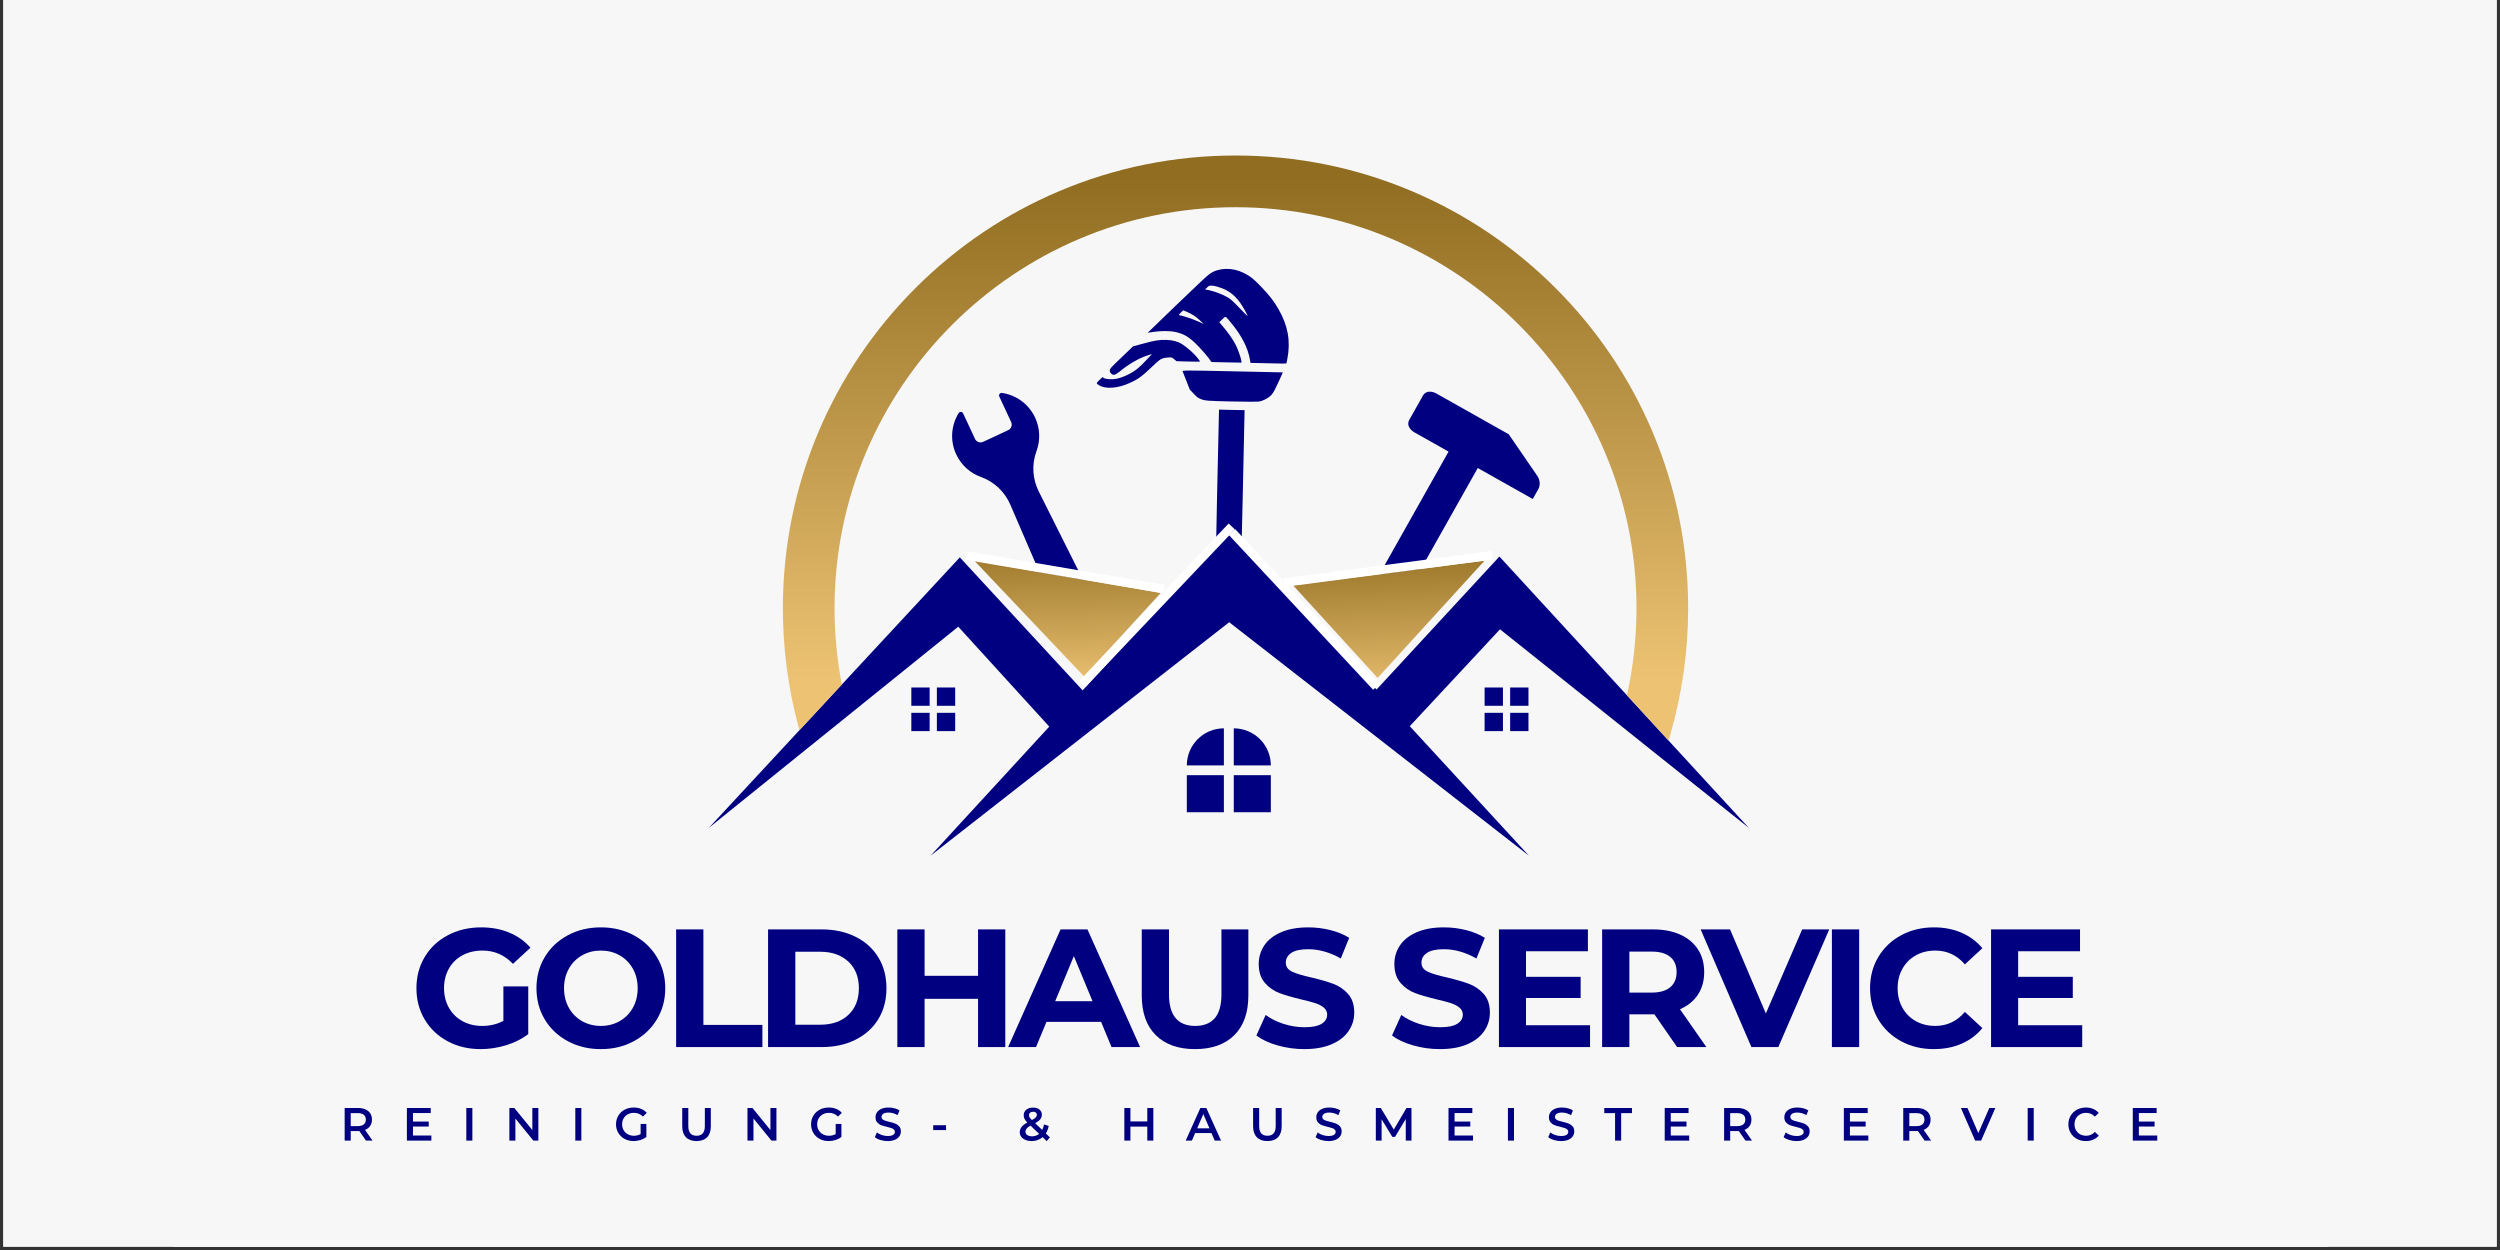 <?xml version="1.0" encoding="UTF-8"?>
<svg xmlns="http://www.w3.org/2000/svg" xmlns:xlink="http://www.w3.org/1999/xlink" width="500" zoomAndPan="magnify" viewBox="0 0 375 187.5" height="250" preserveAspectRatio="xMidYMid meet" version="1.0">
  <rect x="0" y="0" width="375" height="187.5" fill="#333333" stroke="none"/>
  <defs>
    <clipPath id="dec8b7cde7">
      <path d="M 0.5 0 L 374.5 0 L 374.5 187 L 0.5 187 Z M 0.5 0 " clip-rule="nonzero"></path>
    </clipPath>
    <clipPath id="95dbab9115">
      <path d="M 25.996 0 L 349.133 0 L 349.133 187 L 25.996 187 Z M 25.996 0 " clip-rule="nonzero"></path>
    </clipPath>
    <clipPath id="cdf59f0a1a">
      <path d="M 142.707 58.73 L 166.176 58.73 L 166.176 97.922 L 142.707 97.922 Z M 142.707 58.73 " clip-rule="nonzero"></path>
    </clipPath>
    <clipPath id="20450ee8e6">
      <path d="M 133.941 87.734 L 145.285 56.633 L 176.387 67.977 L 165.043 99.082 Z M 133.941 87.734 " clip-rule="nonzero"></path>
    </clipPath>
    <clipPath id="3ce07af8f6">
      <path d="M 133.941 87.734 L 145.285 56.633 L 176.387 67.977 L 165.043 99.082 Z M 133.941 87.734 " clip-rule="nonzero"></path>
    </clipPath>
    <clipPath id="cbfc7b9374">
      <path d="M 203 58.73 L 230.992 58.73 L 230.992 95.77 L 203 95.77 Z M 203 58.73 " clip-rule="nonzero"></path>
    </clipPath>
    <clipPath id="d46fb26648">
      <path d="M 214.148 58.086 L 233.285 68.863 L 215.379 100.664 L 196.242 89.887 Z M 214.148 58.086 " clip-rule="nonzero"></path>
    </clipPath>
    <clipPath id="0ae0a0a4dd">
      <path d="M 214.148 58.086 L 233.285 68.863 L 215.379 100.664 L 196.242 89.887 Z M 214.148 58.086 " clip-rule="nonzero"></path>
    </clipPath>
    <clipPath id="6933429272">
      <path d="M 146 84 L 174.145 84 L 174.145 101.582 L 146 101.582 Z M 146 84 " clip-rule="nonzero"></path>
    </clipPath>
    <clipPath id="73587b060a">
      <path d="M 146.145 84.098 L 174.105 88.941 L 162.625 101.484 Z M 146.145 84.098 " clip-rule="nonzero"></path>
    </clipPath>
    <clipPath id="91a53db0fa">
      <path d="M 146.344 103.828 L 144.688 84.219 L 173.906 81.75 L 175.562 101.359 Z M 146.344 103.828 " clip-rule="nonzero"></path>
    </clipPath>
    <linearGradient x1="622.896" gradientTransform="matrix(-0.215, 0.004, -0.005, -0.229, 300.915, 264.52)" y1="721.723" x2="622.896" gradientUnits="userSpaceOnUse" y2="799.953" id="ba97eff797">
      <stop stop-opacity="1" stop-color="rgb(90.833%, 74.203%, 43.271%)" offset="0"></stop>
      <stop stop-opacity="1" stop-color="rgb(90.724%, 74.103%, 43.175%)" offset="0.008"></stop>
      <stop stop-opacity="1" stop-color="rgb(90.508%, 73.904%, 42.982%)" offset="0.016"></stop>
      <stop stop-opacity="1" stop-color="rgb(90.289%, 73.705%, 42.79%)" offset="0.023"></stop>
      <stop stop-opacity="1" stop-color="rgb(90.073%, 73.506%, 42.599%)" offset="0.031"></stop>
      <stop stop-opacity="1" stop-color="rgb(89.856%, 73.306%, 42.407%)" offset="0.039"></stop>
      <stop stop-opacity="1" stop-color="rgb(89.639%, 73.108%, 42.215%)" offset="0.047"></stop>
      <stop stop-opacity="1" stop-color="rgb(89.421%, 72.908%, 42.023%)" offset="0.055"></stop>
      <stop stop-opacity="1" stop-color="rgb(89.204%, 72.71%, 41.83%)" offset="0.062"></stop>
      <stop stop-opacity="1" stop-color="rgb(88.988%, 72.51%, 41.64%)" offset="0.07"></stop>
      <stop stop-opacity="1" stop-color="rgb(88.771%, 72.311%, 41.447%)" offset="0.078"></stop>
      <stop stop-opacity="1" stop-color="rgb(88.554%, 72.112%, 41.255%)" offset="0.086"></stop>
      <stop stop-opacity="1" stop-color="rgb(88.336%, 71.913%, 41.063%)" offset="0.094"></stop>
      <stop stop-opacity="1" stop-color="rgb(88.12%, 71.713%, 40.871%)" offset="0.102"></stop>
      <stop stop-opacity="1" stop-color="rgb(87.903%, 71.515%, 40.68%)" offset="0.109"></stop>
      <stop stop-opacity="1" stop-color="rgb(87.686%, 71.315%, 40.488%)" offset="0.117"></stop>
      <stop stop-opacity="1" stop-color="rgb(87.469%, 71.117%, 40.295%)" offset="0.125"></stop>
      <stop stop-opacity="1" stop-color="rgb(87.251%, 70.917%, 40.103%)" offset="0.133"></stop>
      <stop stop-opacity="1" stop-color="rgb(87.035%, 70.718%, 39.911%)" offset="0.141"></stop>
      <stop stop-opacity="1" stop-color="rgb(86.818%, 70.518%, 39.72%)" offset="0.148"></stop>
      <stop stop-opacity="1" stop-color="rgb(86.601%, 70.32%, 39.528%)" offset="0.156"></stop>
      <stop stop-opacity="1" stop-color="rgb(86.385%, 70.12%, 39.336%)" offset="0.164"></stop>
      <stop stop-opacity="1" stop-color="rgb(86.166%, 69.922%, 39.143%)" offset="0.172"></stop>
      <stop stop-opacity="1" stop-color="rgb(85.95%, 69.722%, 38.951%)" offset="0.18"></stop>
      <stop stop-opacity="1" stop-color="rgb(85.733%, 69.524%, 38.76%)" offset="0.188"></stop>
      <stop stop-opacity="1" stop-color="rgb(85.516%, 69.324%, 38.568%)" offset="0.195"></stop>
      <stop stop-opacity="1" stop-color="rgb(85.298%, 69.125%, 38.376%)" offset="0.203"></stop>
      <stop stop-opacity="1" stop-color="rgb(85.081%, 68.925%, 38.184%)" offset="0.211"></stop>
      <stop stop-opacity="1" stop-color="rgb(84.865%, 68.727%, 37.991%)" offset="0.219"></stop>
      <stop stop-opacity="1" stop-color="rgb(84.648%, 68.527%, 37.801%)" offset="0.227"></stop>
      <stop stop-opacity="1" stop-color="rgb(84.431%, 68.329%, 37.608%)" offset="0.234"></stop>
      <stop stop-opacity="1" stop-color="rgb(84.213%, 68.129%, 37.416%)" offset="0.242"></stop>
      <stop stop-opacity="1" stop-color="rgb(83.997%, 67.931%, 37.224%)" offset="0.25"></stop>
      <stop stop-opacity="1" stop-color="rgb(83.78%, 67.731%, 37.032%)" offset="0.258"></stop>
      <stop stop-opacity="1" stop-color="rgb(83.563%, 67.532%, 36.841%)" offset="0.266"></stop>
      <stop stop-opacity="1" stop-color="rgb(83.347%, 67.332%, 36.649%)" offset="0.273"></stop>
      <stop stop-opacity="1" stop-color="rgb(83.128%, 67.134%, 36.456%)" offset="0.281"></stop>
      <stop stop-opacity="1" stop-color="rgb(82.912%, 66.934%, 36.264%)" offset="0.289"></stop>
      <stop stop-opacity="1" stop-color="rgb(82.695%, 66.736%, 36.072%)" offset="0.297"></stop>
      <stop stop-opacity="1" stop-color="rgb(82.478%, 66.536%, 35.881%)" offset="0.305"></stop>
      <stop stop-opacity="1" stop-color="rgb(82.26%, 66.338%, 35.689%)" offset="0.312"></stop>
      <stop stop-opacity="1" stop-color="rgb(82.043%, 66.138%, 35.497%)" offset="0.32"></stop>
      <stop stop-opacity="1" stop-color="rgb(81.827%, 65.939%, 35.304%)" offset="0.328"></stop>
      <stop stop-opacity="1" stop-color="rgb(81.61%, 65.739%, 35.112%)" offset="0.336"></stop>
      <stop stop-opacity="1" stop-color="rgb(81.393%, 65.541%, 34.921%)" offset="0.344"></stop>
      <stop stop-opacity="1" stop-color="rgb(81.175%, 65.341%, 34.729%)" offset="0.352"></stop>
      <stop stop-opacity="1" stop-color="rgb(80.959%, 65.143%, 34.537%)" offset="0.359"></stop>
      <stop stop-opacity="1" stop-color="rgb(80.742%, 64.943%, 34.344%)" offset="0.367"></stop>
      <stop stop-opacity="1" stop-color="rgb(80.525%, 64.745%, 34.152%)" offset="0.375"></stop>
      <stop stop-opacity="1" stop-color="rgb(80.309%, 64.545%, 33.96%)" offset="0.383"></stop>
      <stop stop-opacity="1" stop-color="rgb(80.09%, 64.346%, 33.769%)" offset="0.391"></stop>
      <stop stop-opacity="1" stop-color="rgb(79.874%, 64.146%, 33.577%)" offset="0.398"></stop>
      <stop stop-opacity="1" stop-color="rgb(79.657%, 63.948%, 33.385%)" offset="0.406"></stop>
      <stop stop-opacity="1" stop-color="rgb(79.44%, 63.748%, 33.192%)" offset="0.414"></stop>
      <stop stop-opacity="1" stop-color="rgb(79.222%, 63.55%, 33%)" offset="0.422"></stop>
      <stop stop-opacity="1" stop-color="rgb(79.005%, 63.351%, 32.809%)" offset="0.43"></stop>
      <stop stop-opacity="1" stop-color="rgb(78.789%, 63.152%, 32.617%)" offset="0.438"></stop>
      <stop stop-opacity="1" stop-color="rgb(78.572%, 62.953%, 32.425%)" offset="0.445"></stop>
      <stop stop-opacity="1" stop-color="rgb(78.355%, 62.753%, 32.233%)" offset="0.453"></stop>
      <stop stop-opacity="1" stop-color="rgb(78.137%, 62.555%, 32.04%)" offset="0.461"></stop>
      <stop stop-opacity="1" stop-color="rgb(77.921%, 62.355%, 31.85%)" offset="0.469"></stop>
      <stop stop-opacity="1" stop-color="rgb(77.704%, 62.157%, 31.657%)" offset="0.477"></stop>
      <stop stop-opacity="1" stop-color="rgb(77.487%, 61.957%, 31.465%)" offset="0.484"></stop>
      <stop stop-opacity="1" stop-color="rgb(77.271%, 61.758%, 31.273%)" offset="0.492"></stop>
      <stop stop-opacity="1" stop-color="rgb(77.052%, 61.559%, 31.081%)" offset="0.5"></stop>
      <stop stop-opacity="1" stop-color="rgb(76.836%, 61.36%, 30.89%)" offset="0.508"></stop>
      <stop stop-opacity="1" stop-color="rgb(76.619%, 61.16%, 30.698%)" offset="0.516"></stop>
      <stop stop-opacity="1" stop-color="rgb(76.402%, 60.962%, 30.505%)" offset="0.523"></stop>
      <stop stop-opacity="1" stop-color="rgb(76.186%, 60.762%, 30.313%)" offset="0.531"></stop>
      <stop stop-opacity="1" stop-color="rgb(75.967%, 60.564%, 30.121%)" offset="0.539"></stop>
      <stop stop-opacity="1" stop-color="rgb(75.751%, 60.364%, 29.93%)" offset="0.547"></stop>
      <stop stop-opacity="1" stop-color="rgb(75.534%, 60.165%, 29.738%)" offset="0.555"></stop>
      <stop stop-opacity="1" stop-color="rgb(75.317%, 59.966%, 29.546%)" offset="0.562"></stop>
      <stop stop-opacity="1" stop-color="rgb(75.099%, 59.767%, 29.353%)" offset="0.57"></stop>
      <stop stop-opacity="1" stop-color="rgb(74.883%, 59.567%, 29.161%)" offset="0.578"></stop>
      <stop stop-opacity="1" stop-color="rgb(74.666%, 59.369%, 28.97%)" offset="0.586"></stop>
      <stop stop-opacity="1" stop-color="rgb(74.449%, 59.169%, 28.778%)" offset="0.594"></stop>
      <stop stop-opacity="1" stop-color="rgb(74.232%, 58.971%, 28.586%)" offset="0.602"></stop>
      <stop stop-opacity="1" stop-color="rgb(74.014%, 58.771%, 28.394%)" offset="0.609"></stop>
      <stop stop-opacity="1" stop-color="rgb(73.798%, 58.572%, 28.201%)" offset="0.617"></stop>
      <stop stop-opacity="1" stop-color="rgb(73.581%, 58.372%, 28.011%)" offset="0.625"></stop>
      <stop stop-opacity="1" stop-color="rgb(73.364%, 58.174%, 27.818%)" offset="0.633"></stop>
      <stop stop-opacity="1" stop-color="rgb(73.148%, 57.974%, 27.626%)" offset="0.641"></stop>
      <stop stop-opacity="1" stop-color="rgb(72.929%, 57.776%, 27.434%)" offset="0.648"></stop>
      <stop stop-opacity="1" stop-color="rgb(72.713%, 57.576%, 27.242%)" offset="0.656"></stop>
      <stop stop-opacity="1" stop-color="rgb(72.496%, 57.378%, 27.051%)" offset="0.664"></stop>
      <stop stop-opacity="1" stop-color="rgb(72.279%, 57.178%, 26.859%)" offset="0.672"></stop>
      <stop stop-opacity="1" stop-color="rgb(72.061%, 56.979%, 26.666%)" offset="0.68"></stop>
      <stop stop-opacity="1" stop-color="rgb(71.844%, 56.779%, 26.474%)" offset="0.688"></stop>
      <stop stop-opacity="1" stop-color="rgb(71.628%, 56.581%, 26.282%)" offset="0.695"></stop>
      <stop stop-opacity="1" stop-color="rgb(71.411%, 56.381%, 26.091%)" offset="0.703"></stop>
      <stop stop-opacity="1" stop-color="rgb(71.194%, 56.183%, 25.899%)" offset="0.711"></stop>
      <stop stop-opacity="1" stop-color="rgb(70.976%, 55.983%, 25.706%)" offset="0.719"></stop>
      <stop stop-opacity="1" stop-color="rgb(70.76%, 55.785%, 25.514%)" offset="0.727"></stop>
      <stop stop-opacity="1" stop-color="rgb(70.543%, 55.585%, 25.322%)" offset="0.734"></stop>
      <stop stop-opacity="1" stop-color="rgb(70.326%, 55.386%, 25.131%)" offset="0.742"></stop>
      <stop stop-opacity="1" stop-color="rgb(70.11%, 55.186%, 24.939%)" offset="0.75"></stop>
      <stop stop-opacity="1" stop-color="rgb(69.891%, 54.988%, 24.747%)" offset="0.758"></stop>
      <stop stop-opacity="1" stop-color="rgb(69.675%, 54.788%, 24.554%)" offset="0.766"></stop>
      <stop stop-opacity="1" stop-color="rgb(69.458%, 54.59%, 24.362%)" offset="0.773"></stop>
      <stop stop-opacity="1" stop-color="rgb(69.241%, 54.39%, 24.171%)" offset="0.781"></stop>
      <stop stop-opacity="1" stop-color="rgb(69.025%, 54.192%, 23.979%)" offset="0.789"></stop>
      <stop stop-opacity="1" stop-color="rgb(68.806%, 53.992%, 23.787%)" offset="0.797"></stop>
      <stop stop-opacity="1" stop-color="rgb(68.59%, 53.793%, 23.595%)" offset="0.805"></stop>
      <stop stop-opacity="1" stop-color="rgb(68.373%, 53.593%, 23.402%)" offset="0.812"></stop>
      <stop stop-opacity="1" stop-color="rgb(68.156%, 53.395%, 23.21%)" offset="0.82"></stop>
      <stop stop-opacity="1" stop-color="rgb(67.938%, 53.195%, 23.019%)" offset="0.828"></stop>
      <stop stop-opacity="1" stop-color="rgb(67.722%, 52.997%, 22.827%)" offset="0.836"></stop>
      <stop stop-opacity="1" stop-color="rgb(67.505%, 52.797%, 22.635%)" offset="0.844"></stop>
      <stop stop-opacity="1" stop-color="rgb(67.288%, 52.599%, 22.443%)" offset="0.852"></stop>
      <stop stop-opacity="1" stop-color="rgb(67.072%, 52.399%, 22.25%)" offset="0.859"></stop>
      <stop stop-opacity="1" stop-color="rgb(66.853%, 52.2%, 22.06%)" offset="0.867"></stop>
      <stop stop-opacity="1" stop-color="rgb(66.637%, 52%, 21.867%)" offset="0.875"></stop>
      <stop stop-opacity="1" stop-color="rgb(66.42%, 51.802%, 21.675%)" offset="0.883"></stop>
      <stop stop-opacity="1" stop-color="rgb(66.203%, 51.602%, 21.483%)" offset="0.891"></stop>
      <stop stop-opacity="1" stop-color="rgb(65.987%, 51.404%, 21.291%)" offset="0.898"></stop>
      <stop stop-opacity="1" stop-color="rgb(65.768%, 51.205%, 21.1%)" offset="0.906"></stop>
      <stop stop-opacity="1" stop-color="rgb(65.552%, 51.006%, 20.908%)" offset="0.914"></stop>
      <stop stop-opacity="1" stop-color="rgb(65.335%, 50.807%, 20.715%)" offset="0.922"></stop>
      <stop stop-opacity="1" stop-color="rgb(65.118%, 50.607%, 20.523%)" offset="0.93"></stop>
      <stop stop-opacity="1" stop-color="rgb(64.9%, 50.409%, 20.331%)" offset="0.938"></stop>
      <stop stop-opacity="1" stop-color="rgb(64.684%, 50.209%, 20.14%)" offset="0.945"></stop>
      <stop stop-opacity="1" stop-color="rgb(64.467%, 50.011%, 19.948%)" offset="0.953"></stop>
      <stop stop-opacity="1" stop-color="rgb(64.25%, 49.811%, 19.756%)" offset="0.961"></stop>
      <stop stop-opacity="1" stop-color="rgb(64.034%, 49.612%, 19.563%)" offset="0.969"></stop>
      <stop stop-opacity="1" stop-color="rgb(63.815%, 49.413%, 19.371%)" offset="0.977"></stop>
      <stop stop-opacity="1" stop-color="rgb(63.599%, 49.214%, 19.18%)" offset="0.984"></stop>
      <stop stop-opacity="1" stop-color="rgb(63.382%, 49.014%, 18.988%)" offset="0.992"></stop>
      <stop stop-opacity="1" stop-color="rgb(63.165%, 48.816%, 18.796%)" offset="1"></stop>
    </linearGradient>
    <clipPath id="183dd593e0">
      <path d="M 193.738 84 L 222.809 84 L 222.809 101.797 L 193.738 101.797 Z M 193.738 84 " clip-rule="nonzero"></path>
    </clipPath>
    <clipPath id="d0d4bfe444">
      <path d="M 193.93 87.77 L 222.691 84.098 L 206.645 101.691 Z M 193.93 87.77 " clip-rule="nonzero"></path>
    </clipPath>
    <clipPath id="c3c7189591">
      <path d="M 191.434 101.328 L 194.52 80.016 L 225.188 84.457 L 222.102 105.77 Z M 191.434 101.328 " clip-rule="nonzero"></path>
    </clipPath>
    <linearGradient x1="846.668" gradientTransform="matrix(-0.215, 0.007, -0.007, -0.204, 395.733, 243.738)" y1="725.402" x2="846.668" gradientUnits="userSpaceOnUse" y2="816.473" id="bb8ac50a40">
      <stop stop-opacity="1" stop-color="rgb(87.555%, 71.196%, 40.372%)" offset="0"></stop>
      <stop stop-opacity="1" stop-color="rgb(87.447%, 71.097%, 40.276%)" offset="0.008"></stop>
      <stop stop-opacity="1" stop-color="rgb(87.23%, 70.898%, 40.085%)" offset="0.016"></stop>
      <stop stop-opacity="1" stop-color="rgb(87.015%, 70.699%, 39.893%)" offset="0.023"></stop>
      <stop stop-opacity="1" stop-color="rgb(86.798%, 70.5%, 39.702%)" offset="0.031"></stop>
      <stop stop-opacity="1" stop-color="rgb(86.581%, 70.302%, 39.51%)" offset="0.039"></stop>
      <stop stop-opacity="1" stop-color="rgb(86.365%, 70.103%, 39.319%)" offset="0.047"></stop>
      <stop stop-opacity="1" stop-color="rgb(86.148%, 69.904%, 39.127%)" offset="0.055"></stop>
      <stop stop-opacity="1" stop-color="rgb(85.931%, 69.705%, 38.934%)" offset="0.062"></stop>
      <stop stop-opacity="1" stop-color="rgb(85.715%, 69.507%, 38.744%)" offset="0.07"></stop>
      <stop stop-opacity="1" stop-color="rgb(85.498%, 69.308%, 38.551%)" offset="0.078"></stop>
      <stop stop-opacity="1" stop-color="rgb(85.281%, 69.11%, 38.361%)" offset="0.086"></stop>
      <stop stop-opacity="1" stop-color="rgb(85.065%, 68.91%, 38.168%)" offset="0.094"></stop>
      <stop stop-opacity="1" stop-color="rgb(84.848%, 68.712%, 37.978%)" offset="0.102"></stop>
      <stop stop-opacity="1" stop-color="rgb(84.633%, 68.513%, 37.785%)" offset="0.109"></stop>
      <stop stop-opacity="1" stop-color="rgb(84.416%, 68.315%, 37.595%)" offset="0.117"></stop>
      <stop stop-opacity="1" stop-color="rgb(84.2%, 68.115%, 37.402%)" offset="0.125"></stop>
      <stop stop-opacity="1" stop-color="rgb(83.983%, 67.917%, 37.212%)" offset="0.133"></stop>
      <stop stop-opacity="1" stop-color="rgb(83.766%, 67.719%, 37.019%)" offset="0.141"></stop>
      <stop stop-opacity="1" stop-color="rgb(83.549%, 67.52%, 36.829%)" offset="0.148"></stop>
      <stop stop-opacity="1" stop-color="rgb(83.333%, 67.322%, 36.636%)" offset="0.156"></stop>
      <stop stop-opacity="1" stop-color="rgb(83.116%, 67.122%, 36.444%)" offset="0.164"></stop>
      <stop stop-opacity="1" stop-color="rgb(82.899%, 66.924%, 36.253%)" offset="0.172"></stop>
      <stop stop-opacity="1" stop-color="rgb(82.683%, 66.725%, 36.061%)" offset="0.18"></stop>
      <stop stop-opacity="1" stop-color="rgb(82.466%, 66.527%, 35.87%)" offset="0.188"></stop>
      <stop stop-opacity="1" stop-color="rgb(82.249%, 66.328%, 35.678%)" offset="0.195"></stop>
      <stop stop-opacity="1" stop-color="rgb(82.034%, 66.129%, 35.487%)" offset="0.203"></stop>
      <stop stop-opacity="1" stop-color="rgb(81.818%, 65.93%, 35.295%)" offset="0.211"></stop>
      <stop stop-opacity="1" stop-color="rgb(81.601%, 65.732%, 35.104%)" offset="0.219"></stop>
      <stop stop-opacity="1" stop-color="rgb(81.384%, 65.533%, 34.912%)" offset="0.227"></stop>
      <stop stop-opacity="1" stop-color="rgb(81.168%, 65.334%, 34.721%)" offset="0.234"></stop>
      <stop stop-opacity="1" stop-color="rgb(80.951%, 65.135%, 34.529%)" offset="0.242"></stop>
      <stop stop-opacity="1" stop-color="rgb(80.734%, 64.937%, 34.338%)" offset="0.25"></stop>
      <stop stop-opacity="1" stop-color="rgb(80.518%, 64.738%, 34.146%)" offset="0.258"></stop>
      <stop stop-opacity="1" stop-color="rgb(80.301%, 64.54%, 33.955%)" offset="0.266"></stop>
      <stop stop-opacity="1" stop-color="rgb(80.084%, 64.34%, 33.763%)" offset="0.273"></stop>
      <stop stop-opacity="1" stop-color="rgb(79.868%, 64.142%, 33.571%)" offset="0.281"></stop>
      <stop stop-opacity="1" stop-color="rgb(79.652%, 63.943%, 33.38%)" offset="0.289"></stop>
      <stop stop-opacity="1" stop-color="rgb(79.436%, 63.745%, 33.188%)" offset="0.297"></stop>
      <stop stop-opacity="1" stop-color="rgb(79.219%, 63.547%, 32.997%)" offset="0.305"></stop>
      <stop stop-opacity="1" stop-color="rgb(79.002%, 63.347%, 32.805%)" offset="0.312"></stop>
      <stop stop-opacity="1" stop-color="rgb(78.786%, 63.148%, 32.614%)" offset="0.32"></stop>
      <stop stop-opacity="1" stop-color="rgb(78.569%, 62.95%, 32.422%)" offset="0.328"></stop>
      <stop stop-opacity="1" stop-color="rgb(78.352%, 62.752%, 32.231%)" offset="0.336"></stop>
      <stop stop-opacity="1" stop-color="rgb(78.136%, 62.552%, 32.039%)" offset="0.344"></stop>
      <stop stop-opacity="1" stop-color="rgb(77.919%, 62.354%, 31.848%)" offset="0.352"></stop>
      <stop stop-opacity="1" stop-color="rgb(77.702%, 62.155%, 31.656%)" offset="0.359"></stop>
      <stop stop-opacity="1" stop-color="rgb(77.486%, 61.957%, 31.465%)" offset="0.367"></stop>
      <stop stop-opacity="1" stop-color="rgb(77.271%, 61.758%, 31.273%)" offset="0.375"></stop>
      <stop stop-opacity="1" stop-color="rgb(77.054%, 61.559%, 31.081%)" offset="0.383"></stop>
      <stop stop-opacity="1" stop-color="rgb(76.837%, 61.36%, 30.89%)" offset="0.391"></stop>
      <stop stop-opacity="1" stop-color="rgb(76.62%, 61.162%, 30.698%)" offset="0.398"></stop>
      <stop stop-opacity="1" stop-color="rgb(76.404%, 60.963%, 30.507%)" offset="0.406"></stop>
      <stop stop-opacity="1" stop-color="rgb(76.187%, 60.765%, 30.315%)" offset="0.414"></stop>
      <stop stop-opacity="1" stop-color="rgb(75.97%, 60.565%, 30.124%)" offset="0.422"></stop>
      <stop stop-opacity="1" stop-color="rgb(75.754%, 60.367%, 29.932%)" offset="0.43"></stop>
      <stop stop-opacity="1" stop-color="rgb(75.537%, 60.168%, 29.741%)" offset="0.438"></stop>
      <stop stop-opacity="1" stop-color="rgb(75.32%, 59.97%, 29.549%)" offset="0.445"></stop>
      <stop stop-opacity="1" stop-color="rgb(75.104%, 59.77%, 29.358%)" offset="0.453"></stop>
      <stop stop-opacity="1" stop-color="rgb(74.887%, 59.572%, 29.166%)" offset="0.461"></stop>
      <stop stop-opacity="1" stop-color="rgb(74.672%, 59.373%, 28.975%)" offset="0.469"></stop>
      <stop stop-opacity="1" stop-color="rgb(74.455%, 59.175%, 28.783%)" offset="0.477"></stop>
      <stop stop-opacity="1" stop-color="rgb(74.239%, 58.977%, 28.59%)" offset="0.484"></stop>
      <stop stop-opacity="1" stop-color="rgb(74.022%, 58.777%, 28.4%)" offset="0.492"></stop>
      <stop stop-opacity="1" stop-color="rgb(73.805%, 58.578%, 28.207%)" offset="0.5"></stop>
      <stop stop-opacity="1" stop-color="rgb(73.589%, 58.38%, 28.017%)" offset="0.508"></stop>
      <stop stop-opacity="1" stop-color="rgb(73.372%, 58.182%, 27.824%)" offset="0.516"></stop>
      <stop stop-opacity="1" stop-color="rgb(73.155%, 57.983%, 27.634%)" offset="0.523"></stop>
      <stop stop-opacity="1" stop-color="rgb(72.939%, 57.784%, 27.441%)" offset="0.531"></stop>
      <stop stop-opacity="1" stop-color="rgb(72.722%, 57.585%, 27.251%)" offset="0.539"></stop>
      <stop stop-opacity="1" stop-color="rgb(72.505%, 57.387%, 27.058%)" offset="0.547"></stop>
      <stop stop-opacity="1" stop-color="rgb(72.29%, 57.188%, 26.868%)" offset="0.555"></stop>
      <stop stop-opacity="1" stop-color="rgb(72.073%, 56.989%, 26.675%)" offset="0.562"></stop>
      <stop stop-opacity="1" stop-color="rgb(71.857%, 56.79%, 26.485%)" offset="0.57"></stop>
      <stop stop-opacity="1" stop-color="rgb(71.64%, 56.592%, 26.292%)" offset="0.578"></stop>
      <stop stop-opacity="1" stop-color="rgb(71.423%, 56.393%, 26.1%)" offset="0.586"></stop>
      <stop stop-opacity="1" stop-color="rgb(71.207%, 56.195%, 25.909%)" offset="0.594"></stop>
      <stop stop-opacity="1" stop-color="rgb(70.99%, 55.995%, 25.717%)" offset="0.602"></stop>
      <stop stop-opacity="1" stop-color="rgb(70.773%, 55.797%, 25.526%)" offset="0.609"></stop>
      <stop stop-opacity="1" stop-color="rgb(70.557%, 55.598%, 25.334%)" offset="0.617"></stop>
      <stop stop-opacity="1" stop-color="rgb(70.34%, 55.4%, 25.143%)" offset="0.625"></stop>
      <stop stop-opacity="1" stop-color="rgb(70.123%, 55.2%, 24.951%)" offset="0.633"></stop>
      <stop stop-opacity="1" stop-color="rgb(69.908%, 55.002%, 24.76%)" offset="0.641"></stop>
      <stop stop-opacity="1" stop-color="rgb(69.691%, 54.803%, 24.568%)" offset="0.648"></stop>
      <stop stop-opacity="1" stop-color="rgb(69.475%, 54.605%, 24.377%)" offset="0.656"></stop>
      <stop stop-opacity="1" stop-color="rgb(69.258%, 54.407%, 24.185%)" offset="0.664"></stop>
      <stop stop-opacity="1" stop-color="rgb(69.041%, 54.207%, 23.994%)" offset="0.672"></stop>
      <stop stop-opacity="1" stop-color="rgb(68.825%, 54.008%, 23.802%)" offset="0.68"></stop>
      <stop stop-opacity="1" stop-color="rgb(68.608%, 53.81%, 23.611%)" offset="0.688"></stop>
      <stop stop-opacity="1" stop-color="rgb(68.391%, 53.612%, 23.419%)" offset="0.695"></stop>
      <stop stop-opacity="1" stop-color="rgb(68.175%, 53.413%, 23.227%)" offset="0.703"></stop>
      <stop stop-opacity="1" stop-color="rgb(67.958%, 53.214%, 23.036%)" offset="0.711"></stop>
      <stop stop-opacity="1" stop-color="rgb(67.741%, 53.015%, 22.844%)" offset="0.719"></stop>
      <stop stop-opacity="1" stop-color="rgb(67.525%, 52.817%, 22.653%)" offset="0.727"></stop>
      <stop stop-opacity="1" stop-color="rgb(67.31%, 52.618%, 22.461%)" offset="0.734"></stop>
      <stop stop-opacity="1" stop-color="rgb(67.093%, 52.419%, 22.27%)" offset="0.742"></stop>
      <stop stop-opacity="1" stop-color="rgb(66.876%, 52.22%, 22.078%)" offset="0.75"></stop>
      <stop stop-opacity="1" stop-color="rgb(66.66%, 52.022%, 21.887%)" offset="0.758"></stop>
      <stop stop-opacity="1" stop-color="rgb(66.443%, 51.823%, 21.695%)" offset="0.766"></stop>
      <stop stop-opacity="1" stop-color="rgb(66.226%, 51.625%, 21.504%)" offset="0.773"></stop>
      <stop stop-opacity="1" stop-color="rgb(66.01%, 51.425%, 21.312%)" offset="0.781"></stop>
      <stop stop-opacity="1" stop-color="rgb(65.793%, 51.227%, 21.121%)" offset="0.789"></stop>
      <stop stop-opacity="1" stop-color="rgb(65.576%, 51.028%, 20.929%)" offset="0.797"></stop>
      <stop stop-opacity="1" stop-color="rgb(65.359%, 50.83%, 20.737%)" offset="0.805"></stop>
      <stop stop-opacity="1" stop-color="rgb(65.143%, 50.632%, 20.546%)" offset="0.812"></stop>
      <stop stop-opacity="1" stop-color="rgb(64.928%, 50.432%, 20.354%)" offset="0.82"></stop>
      <stop stop-opacity="1" stop-color="rgb(64.711%, 50.233%, 20.163%)" offset="0.828"></stop>
      <stop stop-opacity="1" stop-color="rgb(64.494%, 50.035%, 19.971%)" offset="0.836"></stop>
      <stop stop-opacity="1" stop-color="rgb(64.278%, 49.837%, 19.78%)" offset="0.844"></stop>
      <stop stop-opacity="1" stop-color="rgb(64.061%, 49.637%, 19.588%)" offset="0.852"></stop>
      <stop stop-opacity="1" stop-color="rgb(63.844%, 49.438%, 19.397%)" offset="0.859"></stop>
      <stop stop-opacity="1" stop-color="rgb(63.628%, 49.24%, 19.205%)" offset="0.867"></stop>
      <stop stop-opacity="1" stop-color="rgb(63.411%, 49.042%, 19.014%)" offset="0.875"></stop>
      <stop stop-opacity="1" stop-color="rgb(63.194%, 48.843%, 18.822%)" offset="0.883"></stop>
      <stop stop-opacity="1" stop-color="rgb(62.978%, 48.643%, 18.631%)" offset="0.891"></stop>
      <stop stop-opacity="1" stop-color="rgb(62.761%, 48.445%, 18.439%)" offset="0.898"></stop>
      <stop stop-opacity="1" stop-color="rgb(62.546%, 48.247%, 18.246%)" offset="0.906"></stop>
      <stop stop-opacity="1" stop-color="rgb(62.329%, 48.048%, 18.056%)" offset="0.914"></stop>
      <stop stop-opacity="1" stop-color="rgb(62.112%, 47.85%, 17.863%)" offset="0.922"></stop>
      <stop stop-opacity="1" stop-color="rgb(61.896%, 47.65%, 17.673%)" offset="0.93"></stop>
      <stop stop-opacity="1" stop-color="rgb(61.679%, 47.452%, 17.48%)" offset="0.938"></stop>
      <stop stop-opacity="1" stop-color="rgb(61.462%, 47.253%, 17.29%)" offset="0.945"></stop>
      <stop stop-opacity="1" stop-color="rgb(61.246%, 47.055%, 17.097%)" offset="0.953"></stop>
      <stop stop-opacity="1" stop-color="rgb(61.029%, 46.855%, 16.907%)" offset="0.961"></stop>
      <stop stop-opacity="1" stop-color="rgb(60.812%, 46.657%, 16.714%)" offset="0.969"></stop>
      <stop stop-opacity="1" stop-color="rgb(60.596%, 46.458%, 16.524%)" offset="0.977"></stop>
      <stop stop-opacity="1" stop-color="rgb(60.379%, 46.26%, 16.331%)" offset="0.984"></stop>
      <stop stop-opacity="1" stop-color="rgb(60.162%, 46.062%, 16.141%)" offset="0.992"></stop>
      <stop stop-opacity="1" stop-color="rgb(59.947%, 45.862%, 15.948%)" offset="1"></stop>
    </linearGradient>
    <clipPath id="d214f400a8">
      <path d="M 117.43 23.328 L 253.223 23.328 L 253.223 111.078 L 117.43 111.078 Z M 117.43 23.328 " clip-rule="nonzero"></path>
    </clipPath>
    <clipPath id="374d9b550b">
      <path d="M 253.223 91.227 C 253.223 97.707 252.316 104.105 250.527 110.238 C 250.449 110.516 250.367 110.797 250.277 111.078 L 249.133 109.832 L 245.234 105.59 L 244.039 104.293 C 244.992 100.02 245.473 95.629 245.473 91.227 C 245.473 58.062 218.492 31.082 185.324 31.082 C 152.164 31.082 125.184 58.062 125.184 91.227 C 125.184 95.074 125.547 98.922 126.277 102.676 L 125.059 103.988 L 121.086 108.27 L 119.922 109.523 C 119.84 109.227 119.758 108.934 119.68 108.641 C 118.188 103.008 117.43 97.148 117.43 91.227 C 117.43 82.066 119.227 73.172 122.766 64.797 C 126.188 56.711 131.082 49.449 137.316 43.215 C 143.555 36.98 150.816 32.082 158.895 28.668 C 167.27 25.125 176.164 23.328 185.324 23.328 C 194.492 23.328 203.383 25.125 211.758 28.668 C 219.84 32.082 227.098 36.98 233.336 43.215 C 239.57 49.449 244.465 56.711 247.887 64.797 C 251.426 73.172 253.223 82.066 253.223 91.227 " clip-rule="nonzero"></path>
    </clipPath>
    <linearGradient x1="739.93" gradientTransform="matrix(-0.185, 0, 0, -0.185, 321.279, 184.592)" y1="397.328" x2="739.93" gradientUnits="userSpaceOnUse" y2="871.599" id="8383584494">
      <stop stop-opacity="1" stop-color="rgb(92.899%, 76.099%, 45.099%)" offset="0"></stop>
      <stop stop-opacity="1" stop-color="rgb(92.899%, 76.099%, 45.099%)" offset="0.062"></stop>
      <stop stop-opacity="1" stop-color="rgb(92.899%, 76.099%, 45.099%)" offset="0.094"></stop>
      <stop stop-opacity="1" stop-color="rgb(92.857%, 76.06%, 45.062%)" offset="0.102"></stop>
      <stop stop-opacity="1" stop-color="rgb(92.651%, 75.871%, 44.881%)" offset="0.109"></stop>
      <stop stop-opacity="1" stop-color="rgb(92.32%, 75.568%, 44.588%)" offset="0.117"></stop>
      <stop stop-opacity="1" stop-color="rgb(91.989%, 75.264%, 44.295%)" offset="0.125"></stop>
      <stop stop-opacity="1" stop-color="rgb(91.66%, 74.96%, 44.002%)" offset="0.133"></stop>
      <stop stop-opacity="1" stop-color="rgb(91.328%, 74.657%, 43.71%)" offset="0.141"></stop>
      <stop stop-opacity="1" stop-color="rgb(90.997%, 74.353%, 43.417%)" offset="0.148"></stop>
      <stop stop-opacity="1" stop-color="rgb(90.666%, 74.049%, 43.124%)" offset="0.156"></stop>
      <stop stop-opacity="1" stop-color="rgb(90.335%, 73.746%, 42.831%)" offset="0.164"></stop>
      <stop stop-opacity="1" stop-color="rgb(90.004%, 73.442%, 42.538%)" offset="0.172"></stop>
      <stop stop-opacity="1" stop-color="rgb(89.673%, 73.138%, 42.245%)" offset="0.18"></stop>
      <stop stop-opacity="1" stop-color="rgb(89.342%, 72.835%, 41.953%)" offset="0.188"></stop>
      <stop stop-opacity="1" stop-color="rgb(89.011%, 72.531%, 41.66%)" offset="0.195"></stop>
      <stop stop-opacity="1" stop-color="rgb(88.68%, 72.227%, 41.368%)" offset="0.203"></stop>
      <stop stop-opacity="1" stop-color="rgb(88.35%, 71.924%, 41.075%)" offset="0.211"></stop>
      <stop stop-opacity="1" stop-color="rgb(88.019%, 71.62%, 40.782%)" offset="0.219"></stop>
      <stop stop-opacity="1" stop-color="rgb(87.688%, 71.317%, 40.489%)" offset="0.227"></stop>
      <stop stop-opacity="1" stop-color="rgb(87.357%, 71.013%, 40.196%)" offset="0.234"></stop>
      <stop stop-opacity="1" stop-color="rgb(87.025%, 70.709%, 39.903%)" offset="0.242"></stop>
      <stop stop-opacity="1" stop-color="rgb(86.694%, 70.406%, 39.61%)" offset="0.25"></stop>
      <stop stop-opacity="1" stop-color="rgb(86.363%, 70.102%, 39.317%)" offset="0.258"></stop>
      <stop stop-opacity="1" stop-color="rgb(86.032%, 69.798%, 39.026%)" offset="0.266"></stop>
      <stop stop-opacity="1" stop-color="rgb(85.701%, 69.495%, 38.733%)" offset="0.273"></stop>
      <stop stop-opacity="1" stop-color="rgb(85.37%, 69.191%, 38.44%)" offset="0.281"></stop>
      <stop stop-opacity="1" stop-color="rgb(85.04%, 68.887%, 38.147%)" offset="0.289"></stop>
      <stop stop-opacity="1" stop-color="rgb(84.709%, 68.584%, 37.854%)" offset="0.297"></stop>
      <stop stop-opacity="1" stop-color="rgb(84.378%, 68.28%, 37.561%)" offset="0.305"></stop>
      <stop stop-opacity="1" stop-color="rgb(84.047%, 67.976%, 37.268%)" offset="0.312"></stop>
      <stop stop-opacity="1" stop-color="rgb(83.716%, 67.673%, 36.975%)" offset="0.32"></stop>
      <stop stop-opacity="1" stop-color="rgb(83.385%, 67.369%, 36.684%)" offset="0.328"></stop>
      <stop stop-opacity="1" stop-color="rgb(83.054%, 67.065%, 36.391%)" offset="0.336"></stop>
      <stop stop-opacity="1" stop-color="rgb(82.722%, 66.762%, 36.098%)" offset="0.344"></stop>
      <stop stop-opacity="1" stop-color="rgb(82.391%, 66.458%, 35.805%)" offset="0.352"></stop>
      <stop stop-opacity="1" stop-color="rgb(82.06%, 66.154%, 35.512%)" offset="0.359"></stop>
      <stop stop-opacity="1" stop-color="rgb(81.731%, 65.851%, 35.219%)" offset="0.367"></stop>
      <stop stop-opacity="1" stop-color="rgb(81.4%, 65.547%, 34.926%)" offset="0.375"></stop>
      <stop stop-opacity="1" stop-color="rgb(81.068%, 65.244%, 34.633%)" offset="0.383"></stop>
      <stop stop-opacity="1" stop-color="rgb(80.737%, 64.94%, 34.341%)" offset="0.391"></stop>
      <stop stop-opacity="1" stop-color="rgb(80.406%, 64.636%, 34.048%)" offset="0.398"></stop>
      <stop stop-opacity="1" stop-color="rgb(80.075%, 64.333%, 33.755%)" offset="0.406"></stop>
      <stop stop-opacity="1" stop-color="rgb(79.744%, 64.029%, 33.463%)" offset="0.414"></stop>
      <stop stop-opacity="1" stop-color="rgb(79.413%, 63.724%, 33.17%)" offset="0.422"></stop>
      <stop stop-opacity="1" stop-color="rgb(79.082%, 63.42%, 32.877%)" offset="0.43"></stop>
      <stop stop-opacity="1" stop-color="rgb(78.751%, 63.116%, 32.584%)" offset="0.438"></stop>
      <stop stop-opacity="1" stop-color="rgb(78.419%, 62.813%, 32.291%)" offset="0.445"></stop>
      <stop stop-opacity="1" stop-color="rgb(78.09%, 62.509%, 31.999%)" offset="0.453"></stop>
      <stop stop-opacity="1" stop-color="rgb(77.759%, 62.206%, 31.706%)" offset="0.461"></stop>
      <stop stop-opacity="1" stop-color="rgb(77.428%, 61.902%, 31.413%)" offset="0.469"></stop>
      <stop stop-opacity="1" stop-color="rgb(77.097%, 61.598%, 31.12%)" offset="0.477"></stop>
      <stop stop-opacity="1" stop-color="rgb(76.765%, 61.295%, 30.827%)" offset="0.484"></stop>
      <stop stop-opacity="1" stop-color="rgb(76.434%, 60.991%, 30.534%)" offset="0.492"></stop>
      <stop stop-opacity="1" stop-color="rgb(76.103%, 60.687%, 30.241%)" offset="0.5"></stop>
      <stop stop-opacity="1" stop-color="rgb(75.772%, 60.384%, 29.95%)" offset="0.508"></stop>
      <stop stop-opacity="1" stop-color="rgb(75.441%, 60.08%, 29.657%)" offset="0.516"></stop>
      <stop stop-opacity="1" stop-color="rgb(75.11%, 59.776%, 29.364%)" offset="0.523"></stop>
      <stop stop-opacity="1" stop-color="rgb(74.78%, 59.473%, 29.071%)" offset="0.531"></stop>
      <stop stop-opacity="1" stop-color="rgb(74.449%, 59.169%, 28.778%)" offset="0.539"></stop>
      <stop stop-opacity="1" stop-color="rgb(74.118%, 58.865%, 28.485%)" offset="0.547"></stop>
      <stop stop-opacity="1" stop-color="rgb(73.787%, 58.562%, 28.192%)" offset="0.555"></stop>
      <stop stop-opacity="1" stop-color="rgb(73.456%, 58.258%, 27.899%)" offset="0.562"></stop>
      <stop stop-opacity="1" stop-color="rgb(73.125%, 57.954%, 27.608%)" offset="0.57"></stop>
      <stop stop-opacity="1" stop-color="rgb(72.794%, 57.651%, 27.315%)" offset="0.578"></stop>
      <stop stop-opacity="1" stop-color="rgb(72.462%, 57.347%, 27.022%)" offset="0.586"></stop>
      <stop stop-opacity="1" stop-color="rgb(72.131%, 57.043%, 26.729%)" offset="0.594"></stop>
      <stop stop-opacity="1" stop-color="rgb(71.8%, 56.74%, 26.436%)" offset="0.602"></stop>
      <stop stop-opacity="1" stop-color="rgb(71.471%, 56.436%, 26.143%)" offset="0.609"></stop>
      <stop stop-opacity="1" stop-color="rgb(71.14%, 56.133%, 25.85%)" offset="0.617"></stop>
      <stop stop-opacity="1" stop-color="rgb(70.808%, 55.829%, 25.557%)" offset="0.625"></stop>
      <stop stop-opacity="1" stop-color="rgb(70.477%, 55.525%, 25.266%)" offset="0.633"></stop>
      <stop stop-opacity="1" stop-color="rgb(70.146%, 55.222%, 24.973%)" offset="0.641"></stop>
      <stop stop-opacity="1" stop-color="rgb(69.815%, 54.918%, 24.68%)" offset="0.648"></stop>
      <stop stop-opacity="1" stop-color="rgb(69.484%, 54.614%, 24.387%)" offset="0.656"></stop>
      <stop stop-opacity="1" stop-color="rgb(69.153%, 54.311%, 24.094%)" offset="0.664"></stop>
      <stop stop-opacity="1" stop-color="rgb(68.822%, 54.007%, 23.801%)" offset="0.672"></stop>
      <stop stop-opacity="1" stop-color="rgb(68.491%, 53.703%, 23.508%)" offset="0.68"></stop>
      <stop stop-opacity="1" stop-color="rgb(68.161%, 53.4%, 23.215%)" offset="0.688"></stop>
      <stop stop-opacity="1" stop-color="rgb(67.83%, 53.096%, 22.923%)" offset="0.695"></stop>
      <stop stop-opacity="1" stop-color="rgb(67.499%, 52.792%, 22.63%)" offset="0.703"></stop>
      <stop stop-opacity="1" stop-color="rgb(67.168%, 52.489%, 22.337%)" offset="0.711"></stop>
      <stop stop-opacity="1" stop-color="rgb(66.837%, 52.185%, 22.044%)" offset="0.719"></stop>
      <stop stop-opacity="1" stop-color="rgb(66.505%, 51.881%, 21.751%)" offset="0.727"></stop>
      <stop stop-opacity="1" stop-color="rgb(66.174%, 51.578%, 21.458%)" offset="0.734"></stop>
      <stop stop-opacity="1" stop-color="rgb(65.843%, 51.273%, 21.165%)" offset="0.742"></stop>
      <stop stop-opacity="1" stop-color="rgb(65.512%, 50.969%, 20.872%)" offset="0.75"></stop>
      <stop stop-opacity="1" stop-color="rgb(65.181%, 50.665%, 20.581%)" offset="0.758"></stop>
      <stop stop-opacity="1" stop-color="rgb(64.851%, 50.362%, 20.288%)" offset="0.766"></stop>
      <stop stop-opacity="1" stop-color="rgb(64.52%, 50.058%, 19.995%)" offset="0.773"></stop>
      <stop stop-opacity="1" stop-color="rgb(64.189%, 49.754%, 19.702%)" offset="0.781"></stop>
      <stop stop-opacity="1" stop-color="rgb(63.858%, 49.451%, 19.409%)" offset="0.789"></stop>
      <stop stop-opacity="1" stop-color="rgb(63.527%, 49.147%, 19.116%)" offset="0.797"></stop>
      <stop stop-opacity="1" stop-color="rgb(63.196%, 48.843%, 18.823%)" offset="0.805"></stop>
      <stop stop-opacity="1" stop-color="rgb(62.865%, 48.54%, 18.53%)" offset="0.812"></stop>
      <stop stop-opacity="1" stop-color="rgb(62.534%, 48.236%, 18.239%)" offset="0.82"></stop>
      <stop stop-opacity="1" stop-color="rgb(62.202%, 47.932%, 17.946%)" offset="0.828"></stop>
      <stop stop-opacity="1" stop-color="rgb(61.871%, 47.629%, 17.653%)" offset="0.836"></stop>
      <stop stop-opacity="1" stop-color="rgb(61.542%, 47.325%, 17.36%)" offset="0.844"></stop>
      <stop stop-opacity="1" stop-color="rgb(61.211%, 47.021%, 17.067%)" offset="0.852"></stop>
      <stop stop-opacity="1" stop-color="rgb(60.88%, 46.718%, 16.774%)" offset="0.859"></stop>
      <stop stop-opacity="1" stop-color="rgb(60.548%, 46.414%, 16.481%)" offset="0.867"></stop>
      <stop stop-opacity="1" stop-color="rgb(60.217%, 46.111%, 16.188%)" offset="0.875"></stop>
      <stop stop-opacity="1" stop-color="rgb(59.886%, 45.807%, 15.897%)" offset="0.883"></stop>
      <stop stop-opacity="1" stop-color="rgb(59.555%, 45.503%, 15.604%)" offset="0.891"></stop>
      <stop stop-opacity="1" stop-color="rgb(59.224%, 45.2%, 15.311%)" offset="0.898"></stop>
      <stop stop-opacity="1" stop-color="rgb(58.893%, 44.896%, 15.018%)" offset="0.906"></stop>
      <stop stop-opacity="1" stop-color="rgb(58.562%, 44.592%, 14.725%)" offset="0.914"></stop>
      <stop stop-opacity="1" stop-color="rgb(58.232%, 44.289%, 14.432%)" offset="0.922"></stop>
      <stop stop-opacity="1" stop-color="rgb(57.901%, 43.985%, 14.139%)" offset="0.93"></stop>
      <stop stop-opacity="1" stop-color="rgb(57.57%, 43.681%, 13.846%)" offset="0.938"></stop>
      <stop stop-opacity="1" stop-color="rgb(57.239%, 43.378%, 13.554%)" offset="0.945"></stop>
      <stop stop-opacity="1" stop-color="rgb(56.908%, 43.074%, 13.261%)" offset="0.953"></stop>
      <stop stop-opacity="1" stop-color="rgb(56.621%, 42.81%, 13.007%)" offset="0.969"></stop>
      <stop stop-opacity="1" stop-color="rgb(56.499%, 42.699%, 12.9%)" offset="1"></stop>
    </linearGradient>
    <clipPath id="143a785d25">
      <path d="M 182.113 61.316 L 186.848 61.316 L 186.848 89.523 L 182.113 89.523 Z M 182.113 61.316 " clip-rule="nonzero"></path>
    </clipPath>
    <clipPath id="e7962d4291">
      <path d="M 214.176 64.395 L 184.188 93.09 L 155.492 63.102 L 185.48 34.406 Z M 214.176 64.395 " clip-rule="nonzero"></path>
    </clipPath>
    <clipPath id="54bc1de8aa">
      <path d="M 214.176 64.395 L 184.188 93.09 L 155.492 63.102 L 185.48 34.406 Z M 214.176 64.395 " clip-rule="nonzero"></path>
    </clipPath>
    <clipPath id="17a48b1fdc">
      <path d="M 177.375 55.504 L 192.449 55.504 L 192.449 60.453 L 177.375 60.453 Z M 177.375 55.504 " clip-rule="nonzero"></path>
    </clipPath>
    <clipPath id="333008812f">
      <path d="M 214.176 64.395 L 184.188 93.09 L 155.492 63.102 L 185.48 34.406 Z M 214.176 64.395 " clip-rule="nonzero"></path>
    </clipPath>
    <clipPath id="884b9386b8">
      <path d="M 214.176 64.395 L 184.188 93.09 L 155.492 63.102 L 185.48 34.406 Z M 214.176 64.395 " clip-rule="nonzero"></path>
    </clipPath>
    <clipPath id="42ca98f11d">
      <path d="M 172 40.215 L 193.523 40.215 L 193.523 54.641 L 172 54.641 Z M 172 40.215 " clip-rule="nonzero"></path>
    </clipPath>
    <clipPath id="7018eb036f">
      <path d="M 214.176 64.395 L 184.188 93.09 L 155.492 63.102 L 185.48 34.406 Z M 214.176 64.395 " clip-rule="nonzero"></path>
    </clipPath>
    <clipPath id="9b925959d0">
      <path d="M 214.176 64.395 L 184.188 93.09 L 155.492 63.102 L 185.48 34.406 Z M 214.176 64.395 " clip-rule="nonzero"></path>
    </clipPath>
    <clipPath id="45efe343cc">
      <path d="M 164.453 50.98 L 180.172 50.98 L 180.172 58.301 L 164.453 58.301 Z M 164.453 50.98 " clip-rule="nonzero"></path>
    </clipPath>
    <clipPath id="dcd1a43326">
      <path d="M 214.176 64.395 L 184.188 93.09 L 155.492 63.102 L 185.48 34.406 Z M 214.176 64.395 " clip-rule="nonzero"></path>
    </clipPath>
    <clipPath id="cb80330c80">
      <path d="M 214.176 64.395 L 184.188 93.09 L 155.492 63.102 L 185.48 34.406 Z M 214.176 64.395 " clip-rule="nonzero"></path>
    </clipPath>
  </defs>
  <g clip-path="url(#dec8b7cde7)">
    <path fill="#ffffff" d="M 0.5 0 L 374.5 0 L 374.5 187 L 0.5 187 Z M 0.5 0 " fill-opacity="1" fill-rule="nonzero"></path>
    <path fill="#f7f7f7" d="M 0.5 0 L 374.5 0 L 374.5 187 L 0.5 187 Z M 0.5 0 " fill-opacity="1" fill-rule="nonzero"></path>
  </g>
  <g clip-path="url(#95dbab9115)">
    <rect x="-37.5" width="450" fill="#f7f7f7" y="-18.75" height="225" fill-opacity="1"></rect>
    <rect x="-37.5" width="450" fill="#f7f7f7" y="-18.75" height="225" fill-opacity="1"></rect>
  </g>
  <g clip-path="url(#cdf59f0a1a)">
    <g clip-path="url(#20450ee8e6)">
      <g clip-path="url(#3ce07af8f6)">
        <path fill="#000080" d="M 163.66 96.148 C 162.949 96.48 162.105 96.172 161.777 95.461 C 161.445 94.75 161.754 93.906 162.461 93.578 C 163.172 93.246 164.016 93.555 164.348 94.266 C 164.676 94.977 164.371 95.816 163.66 96.148 Z M 155.27 62.645 C 154.305 60.578 152.398 59.25 150.297 58.941 C 149.996 58.895 149.766 59.207 149.895 59.484 L 151.672 63.305 C 151.887 63.766 151.684 64.312 151.223 64.527 L 149.348 65.402 L 147.473 66.273 C 147.012 66.488 146.461 66.289 146.246 65.828 L 144.473 62.012 C 144.34 61.73 143.953 61.707 143.793 61.969 C 142.68 63.777 142.465 66.09 143.43 68.156 C 144.195 69.801 145.559 70.98 147.141 71.547 C 149.125 72.258 150.719 73.77 151.551 75.703 L 160.281 95.969 C 160.305 96.023 160.328 96.074 160.352 96.125 C 161.047 97.625 162.824 98.273 164.324 97.574 C 165.82 96.879 166.469 95.098 165.773 93.602 C 165.75 93.551 165.723 93.5 165.695 93.449 L 155.812 73.719 C 154.867 71.836 154.738 69.645 155.473 67.672 C 156.055 66.094 156.035 64.293 155.27 62.645 " fill-opacity="1" fill-rule="nonzero"></path>
      </g>
    </g>
  </g>
  <g clip-path="url(#cbfc7b9374)">
    <g clip-path="url(#d46fb26648)">
      <g clip-path="url(#0ae0a0a4dd)">
        <path fill="#000080" d="M 230.715 73.441 C 231.316 72.367 230.609 71.402 230.609 71.402 L 226.305 65.137 L 222.734 63.129 L 221.961 62.691 L 215.477 59.039 C 215.477 59.039 214.082 58.176 213.379 59.426 L 212.574 60.855 L 212.238 61.449 L 211.434 62.879 C 210.73 64.125 212.191 64.871 212.191 64.871 L 213.176 65.426 L 217.285 67.742 L 203.234 92.699 C 202.996 93.121 203.113 93.637 203.492 93.852 L 206.488 95.535 C 206.867 95.75 207.371 95.582 207.609 95.16 L 221.664 70.203 L 229.918 74.852 Z M 230.715 73.441 " fill-opacity="1" fill-rule="nonzero"></path>
      </g>
    </g>
  </g>
  <path fill="#000080" d="M 262.332 124.191 L 249.367 113.844 L 248.164 112.883 L 244.113 109.648 L 242.895 108.676 L 225 94.395 L 211.465 108.93 L 229.34 128.352 L 184.379 93.332 L 139.59 128.352 L 157.391 108.992 L 143.738 94.004 L 127.344 107.227 L 126.113 108.219 L 122.035 111.508 L 120.82 112.484 L 106.32 124.184 L 119.922 109.523 L 121.086 108.27 L 125.059 103.988 L 126.277 102.676 L 143.973 83.605 L 162.395 103.555 L 184.504 79.539 L 206.484 103.43 L 224.91 83.48 L 244.039 104.293 L 245.234 105.59 L 249.133 109.832 L 250.277 111.078 L 262.332 124.191 " fill-opacity="1" fill-rule="nonzero"></path>
  <g clip-path="url(#6933429272)">
    <g clip-path="url(#73587b060a)">
      <g clip-path="url(#91a53db0fa)">
        <path fill="url(#ba97eff797)" d="M 174.453 101.477 L 174.094 83.535 L 145.797 84.102 L 146.156 102.043 Z M 174.453 101.477 " fill-rule="nonzero"></path>
      </g>
    </g>
  </g>
  <g clip-path="url(#183dd593e0)">
    <g clip-path="url(#d0d4bfe444)">
      <g clip-path="url(#c3c7189591)">
        <path fill="url(#bb8ac50a40)" d="M 223.285 101.672 L 222.66 83.125 L 193.336 84.117 L 193.965 102.66 Z M 223.285 101.672 " fill-rule="nonzero"></path>
      </g>
    </g>
  </g>
  <path fill="#000080" d="M 139.445 103.125 L 139.445 105.867 L 136.699 105.867 L 136.699 103.125 L 139.445 103.125 " fill-opacity="1" fill-rule="nonzero"></path>
  <path fill="#000080" d="M 143.277 103.125 L 143.277 105.867 L 140.531 105.867 L 140.531 103.125 L 143.277 103.125 " fill-opacity="1" fill-rule="nonzero"></path>
  <path fill="#000080" d="M 139.445 106.922 L 139.445 109.668 L 136.699 109.668 L 136.699 106.922 L 139.445 106.922 " fill-opacity="1" fill-rule="nonzero"></path>
  <path fill="#000080" d="M 143.277 106.922 L 143.277 109.668 L 140.531 109.668 L 140.531 106.922 L 143.277 106.922 " fill-opacity="1" fill-rule="nonzero"></path>
  <path fill="#000080" d="M 225.438 103.125 L 225.438 105.867 L 222.691 105.867 L 222.691 103.125 L 225.438 103.125 " fill-opacity="1" fill-rule="nonzero"></path>
  <path fill="#000080" d="M 229.27 103.125 L 229.27 105.867 L 226.523 105.867 L 226.523 103.125 L 229.27 103.125 " fill-opacity="1" fill-rule="nonzero"></path>
  <path fill="#000080" d="M 225.438 106.922 L 225.438 109.668 L 222.691 109.668 L 222.691 106.922 L 225.438 106.922 " fill-opacity="1" fill-rule="nonzero"></path>
  <path fill="#000080" d="M 229.27 106.922 L 229.27 109.668 L 226.523 109.668 L 226.523 106.922 L 229.27 106.922 " fill-opacity="1" fill-rule="nonzero"></path>
  <path fill="#000080" d="M 183.582 116.277 L 183.582 121.836 L 178.023 121.836 L 178.023 116.277 L 183.582 116.277 " fill-opacity="1" fill-rule="nonzero"></path>
  <path fill="#000080" d="M 190.625 116.277 L 190.625 121.836 L 185.066 121.836 L 185.066 116.277 L 190.625 116.277 " fill-opacity="1" fill-rule="nonzero"></path>
  <path fill="#000080" d="M 183.582 109.25 L 183.582 114.812 L 178.023 114.812 C 178.023 113.277 178.645 111.887 179.652 110.879 C 180.66 109.871 182.047 109.25 183.582 109.25 " fill-opacity="1" fill-rule="nonzero"></path>
  <path fill="#000080" d="M 190.625 114.812 L 185.066 114.812 L 185.066 109.25 C 186.602 109.25 187.992 109.871 189 110.879 C 190.004 111.887 190.625 113.277 190.625 114.812 " fill-opacity="1" fill-rule="nonzero"></path>
  <g clip-path="url(#d214f400a8)">
    <g clip-path="url(#374d9b550b)">
      <path fill="url(#8383584494)" d="M 253.223 111.078 L 253.223 23.328 L 117.43 23.328 L 117.43 111.078 Z M 253.223 111.078 " fill-rule="nonzero"></path>
    </g>
  </g>
  <g clip-path="url(#143a785d25)">
    <g clip-path="url(#e7962d4291)">
      <g clip-path="url(#54bc1de8aa)">
        <path fill="#000080" d="M 185.82 88.453 C 185.934 88.266 186.051 87.941 186.078 87.727 C 186.105 87.496 186.254 81.52 186.41 74.426 L 186.688 61.523 L 184.77 61.488 L 182.852 61.441 L 182.555 74.629 C 182.398 81.875 182.297 87.934 182.332 88.078 C 182.379 88.258 182.535 88.488 182.793 88.758 C 183.117 89.098 183.262 89.188 183.602 89.289 C 184.125 89.438 184.672 89.375 185.141 89.113 C 185.57 88.871 185.566 88.879 185.82 88.453 Z M 185.82 88.453 " fill-opacity="1" fill-rule="nonzero"></path>
      </g>
    </g>
  </g>
  <g clip-path="url(#17a48b1fdc)">
    <g clip-path="url(#333008812f)">
      <g clip-path="url(#884b9386b8)">
        <path fill="#000080" d="M 191.199 58.5 C 191.348 58.211 191.688 57.496 191.953 56.918 L 192.422 55.859 L 184.867 55.695 C 177.738 55.539 177.316 55.539 177.402 55.723 C 177.441 55.836 177.707 56.488 177.977 57.184 L 178.473 58.449 L 179.062 59.062 C 179.609 59.637 179.684 59.691 180.234 59.902 C 180.77 60.109 181.152 60.137 184.633 60.219 C 186.73 60.266 188.633 60.273 188.875 60.23 C 189.434 60.137 190.188 59.75 190.602 59.352 C 190.793 59.168 191.043 58.816 191.199 58.5 Z M 191.199 58.5 " fill-opacity="1" fill-rule="nonzero"></path>
      </g>
    </g>
  </g>
  <g clip-path="url(#42ca98f11d)">
    <g clip-path="url(#7018eb036f)">
      <g clip-path="url(#9b925959d0)">
        <path fill="#000080" d="M 193.102 53.828 C 193.613 51.195 193.199 48.855 191.793 46.41 C 191.059 45.137 190.512 44.426 189.246 43.09 C 188.012 41.801 187.578 41.453 186.543 40.934 C 184.828 40.082 182.824 40.133 181.453 41.078 C 181.137 41.289 179.621 42.707 176.57 45.648 L 172.148 49.914 L 173.051 49.781 C 174.148 49.617 175.484 49.617 176.297 49.797 C 177.68 50.094 178.484 50.605 179.867 52.062 C 180.395 52.613 181.023 53.34 181.273 53.684 L 181.723 54.305 L 183.969 54.355 L 186.223 54.398 L 186.199 54.141 C 186.156 53.699 185.688 52.363 185.336 51.691 C 184.93 50.902 184.227 49.898 183.457 49 L 182.891 48.328 L 183.355 47.887 C 183.895 47.371 183.73 47.293 184.758 48.543 C 186.266 50.375 187.191 52.215 187.484 53.91 L 187.578 54.434 L 190.25 54.492 C 191.719 54.527 192.934 54.543 192.949 54.523 C 192.961 54.504 193.039 54.195 193.102 53.828 Z M 185.914 46.188 C 184.883 45.121 184.641 44.906 184.156 44.605 C 183.453 44.191 182.203 43.703 181.383 43.535 L 180.758 43.414 L 181.07 43.117 C 181.375 42.824 181.406 42.816 181.895 42.855 C 182.176 42.879 182.746 43.027 183.164 43.188 C 184.355 43.621 185.219 44.297 186.012 45.398 C 186.469 46.039 187.195 47.352 187.133 47.414 C 187.121 47.426 186.578 46.867 185.914 46.188 Z M 178.566 47.758 C 178.211 47.637 177.715 47.48 177.461 47.41 C 177.203 47.355 176.934 47.285 176.879 47.273 C 176.793 47.242 176.852 47.152 177.121 46.895 L 177.48 46.551 L 177.918 46.727 C 178.781 47.09 179.375 47.465 179.969 48.043 L 180.559 48.598 L 179.883 48.293 C 179.508 48.121 178.918 47.879 178.566 47.758 Z M 178.566 47.758 " fill-opacity="1" fill-rule="nonzero"></path>
      </g>
    </g>
  </g>
  <g clip-path="url(#45efe343cc)">
    <g clip-path="url(#dcd1a43326)">
      <g clip-path="url(#cb80330c80)">
        <path fill="#000080" d="M 179.543 53.586 C 179 52.938 178.113 52.152 177.328 51.633 C 176.723 51.238 175.926 51.016 174.957 50.984 C 173.906 50.957 173.223 51.062 171.453 51.547 L 169.965 51.949 L 168.242 53.598 C 166.586 55.184 166.52 55.254 166.48 55.52 C 166.453 55.723 166.488 55.836 166.656 56.012 C 166.984 56.348 167.254 56.293 167.938 55.738 C 169.316 54.613 170.844 53.723 172.066 53.336 L 172.797 53.105 L 172.023 53.938 C 171.594 54.395 171.027 54.961 170.746 55.195 C 169.887 55.926 168.613 56.562 167.512 56.809 C 166.879 56.945 165.863 56.895 165.582 56.703 L 165.371 56.566 L 164.91 57.008 C 164.395 57.504 164.398 57.508 164.91 57.816 C 165.891 58.395 167.699 58.246 169.48 57.438 C 170.738 56.863 171.215 56.516 172.641 55.168 C 174.09 53.777 174.184 53.723 175.223 53.625 C 175.73 53.578 175.777 53.59 176.117 53.879 L 176.484 54.18 L 178.227 54.23 C 179.18 54.25 179.98 54.258 180.004 54.234 C 180.027 54.211 179.816 53.922 179.543 53.586 Z M 179.543 53.586 " fill-opacity="1" fill-rule="nonzero"></path>
      </g>
    </g>
  </g>
  <path stroke-linecap="butt" transform="matrix(0.111, -0.117, 0.117, 0.111, 161.839, 102.194)" fill="none" stroke-linejoin="miter" d="M -0.001 4.013 L 202.305 4.008 " stroke="#ffffff" stroke-width="8" stroke-opacity="1" stroke-miterlimit="4"></path>
  <path stroke-linecap="butt" transform="matrix(-0.11, -0.118, 0.118, -0.11, 205.974, 103.468)" fill="none" stroke-linejoin="miter" d="M 0.001 3.996 L 196.701 4.003 " stroke="#ffffff" stroke-width="8" stroke-opacity="1" stroke-miterlimit="4"></path>
  <path stroke-linecap="butt" transform="matrix(-0.159, -0.027, 0.027, -0.159, 174.522, 89.013)" fill="none" stroke-linejoin="miter" d="M -0 4.012 L 186.79 3.987 " stroke="#ffffff" stroke-width="8" stroke-opacity="1" stroke-miterlimit="4"></path>
  <path stroke-linecap="butt" transform="matrix(-0.16, 0.021, -0.021, -0.16, 223.883, 83.939)" fill="none" stroke-linejoin="miter" d="M -0.002 4.01 L 194.959 3.995 " stroke="#ffffff" stroke-width="8" stroke-opacity="1" stroke-miterlimit="4"></path>
  <path fill="#000080" d="M 75.508 147.957 L 79.238 147.957 L 79.238 155.121 C 78.281 155.844 77.172 156.398 75.91 156.789 C 74.648 157.172 73.379 157.367 72.102 157.367 C 70.27 157.367 68.621 156.977 67.156 156.195 C 65.691 155.414 64.547 154.328 63.715 152.941 C 62.883 151.555 62.465 149.984 62.465 148.234 C 62.465 146.488 62.883 144.922 63.715 143.535 C 64.547 142.145 65.703 141.062 67.184 140.281 C 68.664 139.5 70.328 139.105 72.176 139.105 C 73.723 139.105 75.129 139.367 76.387 139.891 C 77.648 140.41 78.707 141.168 79.566 142.156 L 76.945 144.578 C 75.684 143.25 74.16 142.586 72.379 142.586 C 71.25 142.586 70.25 142.82 69.375 143.293 C 68.5 143.762 67.82 144.43 67.336 145.285 C 66.848 146.145 66.605 147.125 66.605 148.234 C 66.605 149.328 66.848 150.305 67.336 151.16 C 67.82 152.02 68.496 152.688 69.363 153.168 C 70.23 153.648 71.219 153.887 72.328 153.887 C 73.504 153.887 74.566 153.633 75.508 153.129 Z M 75.508 147.957 " fill-opacity="1" fill-rule="nonzero"></path>
  <path fill="#000080" d="M 90.129 157.367 C 88.293 157.367 86.645 156.973 85.172 156.18 C 83.699 155.391 82.547 154.301 81.715 152.914 C 80.883 151.527 80.469 149.965 80.469 148.234 C 80.469 146.504 80.883 144.945 81.715 143.559 C 82.547 142.168 83.699 141.082 85.172 140.289 C 86.645 139.5 88.293 139.105 90.129 139.105 C 91.961 139.105 93.605 139.5 95.07 140.289 C 96.535 141.082 97.688 142.168 98.527 143.559 C 99.367 144.945 99.789 146.504 99.789 148.234 C 99.789 149.965 99.367 151.527 98.527 152.914 C 97.688 154.301 96.535 155.391 95.07 156.18 C 93.605 156.973 91.961 157.367 90.129 157.367 Z M 90.129 153.887 C 91.172 153.887 92.113 153.648 92.953 153.168 C 93.793 152.688 94.453 152.02 94.934 151.16 C 95.41 150.305 95.652 149.328 95.652 148.234 C 95.652 147.145 95.41 146.168 94.934 145.312 C 94.453 144.453 93.793 143.785 92.953 143.305 C 92.113 142.824 91.172 142.586 90.129 142.586 C 89.086 142.586 88.145 142.824 87.305 143.305 C 86.465 143.785 85.801 144.453 85.324 145.312 C 84.844 146.168 84.605 147.145 84.605 148.234 C 84.605 149.328 84.844 150.305 85.324 151.16 C 85.801 152.02 86.465 152.688 87.305 153.168 C 88.145 153.648 89.086 153.887 90.129 153.887 Z M 90.129 153.887 " fill-opacity="1" fill-rule="nonzero"></path>
  <path fill="#000080" d="M 101.422 139.41 L 105.508 139.41 L 105.508 153.734 L 114.359 153.734 L 114.359 157.062 L 101.422 157.062 Z M 101.422 139.41 " fill-opacity="1" fill-rule="nonzero"></path>
  <path fill="#000080" d="M 115.211 139.41 L 123.234 139.41 C 125.148 139.41 126.844 139.773 128.312 140.508 C 129.785 141.238 130.93 142.266 131.742 143.594 C 132.559 144.922 132.969 146.469 132.969 148.234 C 132.969 150 132.559 151.547 131.742 152.879 C 130.93 154.207 129.785 155.234 128.312 155.965 C 126.844 156.699 125.148 157.062 123.234 157.062 L 115.211 157.062 Z M 123.031 153.707 C 124.797 153.707 126.203 153.219 127.254 152.234 C 128.305 151.25 128.832 149.918 128.832 148.234 C 128.832 146.555 128.305 145.223 127.254 144.242 C 126.203 143.258 124.797 142.762 123.031 142.762 L 119.301 142.762 L 119.301 153.707 Z M 123.031 153.707 " fill-opacity="1" fill-rule="nonzero"></path>
  <path fill="#000080" d="M 150.793 139.41 L 150.793 157.062 L 146.707 157.062 L 146.707 149.824 L 138.688 149.824 L 138.688 157.062 L 134.602 157.062 L 134.602 139.41 L 138.688 139.41 L 138.688 146.371 L 146.707 146.371 L 146.707 139.41 Z M 150.793 139.41 " fill-opacity="1" fill-rule="nonzero"></path>
  <path fill="#000080" d="M 165.164 153.281 L 156.969 153.281 L 155.402 157.062 L 151.219 157.062 L 159.086 139.41 L 163.121 139.41 L 171.016 157.062 L 166.73 157.062 Z M 163.879 150.18 L 161.078 143.418 L 158.277 150.18 Z M 163.879 150.18 " fill-opacity="1" fill-rule="nonzero"></path>
  <path fill="#000080" d="M 179.254 157.367 C 176.734 157.367 174.77 156.668 173.367 155.273 C 171.961 153.879 171.262 151.887 171.262 149.293 L 171.262 139.41 L 175.348 139.41 L 175.348 149.145 C 175.348 152.305 176.66 153.887 179.281 153.887 C 180.562 153.887 181.535 153.504 182.207 152.738 C 182.879 151.973 183.215 150.773 183.215 149.145 L 183.215 139.41 L 187.254 139.41 L 187.254 149.293 C 187.254 151.887 186.551 153.879 185.148 155.273 C 183.742 156.668 181.777 157.367 179.254 157.367 Z M 179.254 157.367 " fill-opacity="1" fill-rule="nonzero"></path>
  <path fill="#000080" d="M 195.645 157.367 C 194.25 157.367 192.898 157.176 191.598 156.801 C 190.293 156.422 189.246 155.93 188.457 155.324 L 189.844 152.246 C 190.598 152.801 191.5 153.246 192.543 153.586 C 193.586 153.918 194.629 154.086 195.672 154.086 C 196.828 154.086 197.688 153.914 198.242 153.57 C 198.797 153.227 199.074 152.766 199.074 152.195 C 199.074 151.777 198.91 151.426 198.582 151.152 C 198.254 150.875 197.832 150.648 197.32 150.48 C 196.809 150.312 196.113 150.129 195.238 149.926 C 193.895 149.605 192.793 149.285 191.938 148.969 C 191.078 148.648 190.344 148.137 189.73 147.43 C 189.117 146.723 188.809 145.781 188.809 144.605 C 188.809 143.578 189.086 142.652 189.641 141.816 C 190.199 140.984 191.035 140.328 192.152 139.84 C 193.27 139.352 194.637 139.105 196.25 139.105 C 197.375 139.105 198.477 139.242 199.555 139.512 C 200.629 139.777 201.57 140.168 202.379 140.672 L 201.117 143.773 C 199.488 142.848 197.855 142.383 196.227 142.383 C 195.082 142.383 194.234 142.57 193.688 142.938 C 193.145 143.309 192.871 143.797 192.871 144.402 C 192.871 145.008 193.188 145.457 193.816 145.75 C 194.445 146.047 195.41 146.336 196.703 146.621 C 198.051 146.941 199.152 147.262 200.008 147.582 C 200.863 147.902 201.602 148.406 202.215 149.098 C 202.828 149.785 203.137 150.715 203.137 151.891 C 203.137 152.902 202.855 153.82 202.289 154.652 C 201.727 155.488 200.879 156.148 199.754 156.637 C 198.629 157.121 197.258 157.367 195.645 157.367 Z M 195.645 157.367 " fill-opacity="1" fill-rule="nonzero"></path>
  <path fill="#000080" d="M 215.988 157.367 C 214.594 157.367 213.246 157.176 211.941 156.801 C 210.641 156.422 209.594 155.93 208.805 155.324 L 210.191 152.246 C 210.945 152.801 211.844 153.246 212.887 153.586 C 213.93 153.918 214.973 154.086 216.016 154.086 C 217.176 154.086 218.035 153.914 218.586 153.57 C 219.145 153.227 219.422 152.766 219.422 152.195 C 219.422 151.777 219.258 151.426 218.926 151.152 C 218.598 150.875 218.18 150.648 217.664 150.48 C 217.152 150.312 216.461 150.129 215.586 149.926 C 214.242 149.605 213.141 149.285 212.281 148.969 C 211.426 148.648 210.688 148.137 210.074 147.43 C 209.461 146.723 209.156 145.781 209.156 144.605 C 209.156 143.578 209.434 142.652 209.988 141.816 C 210.543 140.984 211.379 140.328 212.496 139.84 C 213.617 139.352 214.98 139.105 216.598 139.105 C 217.723 139.105 218.824 139.242 219.898 139.512 C 220.977 139.777 221.918 140.168 222.727 140.672 L 221.465 143.773 C 219.832 142.848 218.203 142.383 216.57 142.383 C 215.43 142.383 214.582 142.57 214.035 142.938 C 213.492 143.309 213.219 143.797 213.219 144.402 C 213.219 145.008 213.531 145.457 214.164 145.75 C 214.793 146.047 215.754 146.336 217.051 146.621 C 218.395 146.941 219.496 147.262 220.355 147.582 C 221.211 147.902 221.945 148.406 222.562 149.098 C 223.176 149.785 223.484 150.715 223.484 151.891 C 223.484 152.902 223.199 153.82 222.637 154.652 C 222.07 155.488 221.227 156.148 220.102 156.637 C 218.977 157.121 217.605 157.367 215.988 157.367 Z M 215.988 157.367 " fill-opacity="1" fill-rule="nonzero"></path>
  <path fill="#000080" d="M 238.508 153.785 L 238.508 157.062 L 224.84 157.062 L 224.84 139.41 L 238.184 139.41 L 238.184 142.688 L 228.898 142.688 L 228.898 146.523 L 237.094 146.523 L 237.094 149.699 L 228.898 149.699 L 228.898 153.785 Z M 238.508 153.785 " fill-opacity="1" fill-rule="nonzero"></path>
  <path fill="#000080" d="M 251.566 157.062 L 248.16 152.145 L 244.406 152.145 L 244.406 157.062 L 240.32 157.062 L 240.32 139.41 L 247.961 139.41 C 249.523 139.41 250.883 139.672 252.035 140.191 C 253.188 140.715 254.074 141.453 254.695 142.41 C 255.316 143.367 255.629 144.504 255.629 145.816 C 255.629 147.125 255.312 148.258 254.684 149.207 C 254.051 150.156 253.156 150.887 251.996 151.387 L 255.957 157.062 Z M 251.492 145.816 C 251.492 144.824 251.172 144.062 250.535 143.535 C 249.895 143.004 248.961 142.738 247.734 142.738 L 244.406 142.738 L 244.406 148.891 L 247.734 148.891 C 248.961 148.891 249.895 148.621 250.535 148.086 C 251.172 147.547 251.492 146.793 251.492 145.816 Z M 251.492 145.816 " fill-opacity="1" fill-rule="nonzero"></path>
  <path fill="#000080" d="M 274.387 139.41 L 266.746 157.062 L 262.711 157.062 L 255.094 139.41 L 259.508 139.41 L 264.879 152.02 L 270.328 139.41 Z M 274.387 139.41 " fill-opacity="1" fill-rule="nonzero"></path>
  <path fill="#000080" d="M 274.785 139.41 L 278.875 139.41 L 278.875 157.062 L 274.785 157.062 Z M 274.785 139.41 " fill-opacity="1" fill-rule="nonzero"></path>
  <path fill="#000080" d="M 290.066 157.367 C 288.266 157.367 286.641 156.977 285.184 156.195 C 283.73 155.414 282.586 154.328 281.754 152.941 C 280.922 151.555 280.508 149.984 280.508 148.234 C 280.508 146.488 280.922 144.922 281.754 143.535 C 282.586 142.145 283.73 141.062 285.184 140.281 C 286.641 139.5 288.277 139.105 290.094 139.105 C 291.621 139.105 293.004 139.375 294.242 139.914 C 295.477 140.453 296.516 141.227 297.355 142.23 L 294.734 144.656 C 293.539 143.273 292.059 142.586 290.293 142.586 C 289.203 142.586 288.227 142.824 287.367 143.305 C 286.512 143.785 285.844 144.453 285.363 145.312 C 284.883 146.168 284.645 147.145 284.645 148.234 C 284.645 149.328 284.883 150.305 285.363 151.16 C 285.844 152.02 286.512 152.688 287.367 153.168 C 288.227 153.648 289.203 153.887 290.293 153.887 C 292.059 153.887 293.539 153.188 294.734 151.789 L 297.355 154.215 C 296.516 155.238 295.473 156.02 294.227 156.559 C 292.984 157.098 291.594 157.367 290.066 157.367 Z M 290.066 157.367 " fill-opacity="1" fill-rule="nonzero"></path>
  <path fill="#000080" d="M 312.332 153.785 L 312.332 157.062 L 298.66 157.062 L 298.66 139.41 L 312.004 139.41 L 312.004 142.688 L 302.723 142.688 L 302.723 146.523 L 310.918 146.523 L 310.918 149.699 L 302.723 149.699 L 302.723 153.785 Z M 312.332 153.785 " fill-opacity="1" fill-rule="nonzero"></path>
  <path fill="#000080" d="M 54.902 171.09 L 53.898 169.656 C 53.859 169.66 53.797 169.664 53.711 169.664 L 52.609 169.664 L 52.609 171.09 L 51.699 171.09 L 51.699 166.199 L 53.711 166.199 C 54.137 166.199 54.504 166.27 54.816 166.41 C 55.133 166.551 55.375 166.75 55.543 167.008 C 55.711 167.27 55.793 167.578 55.793 167.938 C 55.793 168.305 55.703 168.621 55.523 168.891 C 55.344 169.156 55.09 169.352 54.754 169.48 L 55.879 171.09 Z M 54.879 167.938 C 54.879 167.625 54.773 167.387 54.57 167.223 C 54.363 167.051 54.066 166.969 53.672 166.969 L 52.609 166.969 L 52.609 168.918 L 53.672 168.918 C 54.066 168.918 54.363 168.832 54.57 168.66 C 54.773 168.492 54.879 168.25 54.879 167.938 Z M 54.879 167.938 " fill-opacity="1" fill-rule="nonzero"></path>
  <path fill="#000080" d="M 64.707 170.328 L 64.707 171.09 L 61.035 171.09 L 61.035 166.199 L 64.609 166.199 L 64.609 166.957 L 61.945 166.957 L 61.945 168.234 L 64.309 168.234 L 64.309 168.98 L 61.945 168.98 L 61.945 170.328 Z M 64.707 170.328 " fill-opacity="1" fill-rule="nonzero"></path>
  <path fill="#000080" d="M 69.949 166.199 L 70.855 166.199 L 70.855 171.09 L 69.949 171.09 Z M 69.949 166.199 " fill-opacity="1" fill-rule="nonzero"></path>
  <path fill="#000080" d="M 80.754 166.199 L 80.754 171.09 L 80.004 171.09 L 77.309 167.781 L 77.309 171.09 L 76.406 171.09 L 76.406 166.199 L 77.152 166.199 L 79.852 169.512 L 79.852 166.199 Z M 80.754 166.199 " fill-opacity="1" fill-rule="nonzero"></path>
  <path fill="#000080" d="M 86.297 166.199 L 87.203 166.199 L 87.203 171.09 L 86.297 171.09 Z M 86.297 166.199 " fill-opacity="1" fill-rule="nonzero"></path>
  <path fill="#000080" d="M 96.094 168.586 L 96.957 168.586 L 96.957 170.539 C 96.703 170.738 96.406 170.891 96.07 171 C 95.734 171.105 95.391 171.16 95.039 171.16 C 94.539 171.16 94.09 171.055 93.688 170.836 C 93.289 170.621 92.977 170.32 92.746 169.938 C 92.516 169.555 92.402 169.125 92.402 168.645 C 92.402 168.164 92.516 167.734 92.746 167.352 C 92.977 166.969 93.289 166.668 93.691 166.453 C 94.094 166.238 94.551 166.129 95.055 166.129 C 95.461 166.129 95.832 166.195 96.168 166.332 C 96.504 166.469 96.789 166.664 97.016 166.926 L 96.445 167.484 C 96.07 167.113 95.621 166.926 95.094 166.926 C 94.75 166.926 94.441 166.996 94.172 167.145 C 93.906 167.289 93.695 167.488 93.543 167.754 C 93.395 168.012 93.316 168.309 93.316 168.645 C 93.316 168.969 93.395 169.262 93.543 169.527 C 93.695 169.785 93.906 169.992 94.172 170.141 C 94.441 170.289 94.746 170.363 95.09 170.363 C 95.469 170.363 95.805 170.277 96.094 170.109 Z M 96.094 168.586 " fill-opacity="1" fill-rule="nonzero"></path>
  <path fill="#000080" d="M 104.48 171.16 C 103.805 171.16 103.277 170.973 102.902 170.594 C 102.523 170.211 102.336 169.668 102.336 168.961 L 102.336 166.199 L 103.246 166.199 L 103.246 168.922 C 103.246 169.883 103.66 170.363 104.488 170.363 C 105.312 170.363 105.727 169.883 105.727 168.922 L 105.727 166.199 L 106.621 166.199 L 106.621 168.961 C 106.621 169.668 106.434 170.211 106.059 170.594 C 105.684 170.973 105.156 171.16 104.48 171.16 Z M 104.48 171.16 " fill-opacity="1" fill-rule="nonzero"></path>
  <path fill="#000080" d="M 116.465 166.199 L 116.465 171.09 L 115.719 171.09 L 113.02 167.781 L 113.02 171.09 L 112.121 171.09 L 112.121 166.199 L 112.867 166.199 L 115.566 169.512 L 115.566 166.199 Z M 116.465 166.199 " fill-opacity="1" fill-rule="nonzero"></path>
  <path fill="#000080" d="M 125.352 168.586 L 126.211 168.586 L 126.211 170.539 C 125.957 170.738 125.664 170.891 125.328 171 C 124.992 171.105 124.648 171.16 124.293 171.16 C 123.797 171.16 123.348 171.055 122.945 170.836 C 122.547 170.621 122.23 170.32 122.004 169.938 C 121.773 169.555 121.66 169.125 121.66 168.645 C 121.66 168.164 121.773 167.734 122.004 167.352 C 122.23 166.969 122.547 166.668 122.949 166.453 C 123.352 166.238 123.805 166.129 124.312 166.129 C 124.719 166.129 125.09 166.195 125.426 166.332 C 125.762 166.469 126.043 166.664 126.273 166.926 L 125.699 167.484 C 125.328 167.113 124.879 166.926 124.352 166.926 C 124.004 166.926 123.699 166.996 123.43 167.145 C 123.16 167.289 122.953 167.488 122.801 167.754 C 122.648 168.012 122.574 168.309 122.574 168.645 C 122.574 168.969 122.648 169.262 122.801 169.527 C 122.953 169.785 123.16 169.992 123.43 170.141 C 123.699 170.289 124.004 170.363 124.344 170.363 C 124.727 170.363 125.062 170.277 125.352 170.109 Z M 125.352 168.586 " fill-opacity="1" fill-rule="nonzero"></path>
  <path fill="#000080" d="M 133.152 171.16 C 132.773 171.16 132.41 171.105 132.059 171 C 131.703 170.891 131.426 170.75 131.223 170.57 L 131.535 169.867 C 131.734 170.027 131.98 170.156 132.273 170.254 C 132.562 170.355 132.855 170.402 133.152 170.402 C 133.516 170.402 133.785 170.348 133.965 170.23 C 134.145 170.117 134.234 169.961 134.234 169.77 C 134.234 169.629 134.184 169.516 134.082 169.426 C 133.984 169.332 133.855 169.262 133.703 169.211 C 133.547 169.156 133.336 169.102 133.074 169.035 C 132.699 168.945 132.398 168.859 132.168 168.773 C 131.938 168.684 131.738 168.543 131.574 168.355 C 131.41 168.168 131.328 167.91 131.328 167.586 C 131.328 167.32 131.398 167.074 131.547 166.855 C 131.695 166.633 131.914 166.457 132.207 166.324 C 132.504 166.195 132.867 166.129 133.297 166.129 C 133.594 166.129 133.887 166.168 134.176 166.242 C 134.465 166.316 134.715 166.422 134.926 166.562 L 134.637 167.27 C 134.426 167.145 134.199 167.047 133.969 166.98 C 133.734 166.918 133.508 166.883 133.289 166.883 C 132.934 166.883 132.668 166.945 132.492 167.066 C 132.316 167.188 132.23 167.348 132.23 167.547 C 132.23 167.688 132.277 167.801 132.375 167.891 C 132.477 167.977 132.605 168.047 132.758 168.098 C 132.91 168.152 133.121 168.211 133.391 168.273 C 133.754 168.355 134.051 168.445 134.281 168.535 C 134.516 168.625 134.715 168.766 134.879 168.953 C 135.047 169.141 135.129 169.391 135.129 169.707 C 135.129 169.977 135.055 170.223 134.906 170.441 C 134.762 170.66 134.539 170.832 134.242 170.965 C 133.941 171.094 133.578 171.16 133.152 171.16 Z M 133.152 171.16 " fill-opacity="1" fill-rule="nonzero"></path>
  <path fill="#000080" d="M 139.984 168.785 L 141.906 168.785 L 141.906 169.512 L 139.984 169.512 Z M 139.984 168.785 " fill-opacity="1" fill-rule="nonzero"></path>
  <path fill="#000080" d="M 157.004 171.168 L 156.391 170.57 C 155.93 170.965 155.383 171.16 154.746 171.16 C 154.406 171.16 154.098 171.105 153.828 170.992 C 153.559 170.879 153.348 170.727 153.191 170.527 C 153.039 170.332 152.965 170.105 152.965 169.852 C 152.965 169.551 153.051 169.285 153.23 169.055 C 153.406 168.824 153.695 168.598 154.098 168.371 C 153.898 168.176 153.758 167.992 153.676 167.824 C 153.594 167.652 153.555 167.477 153.555 167.293 C 153.555 166.949 153.68 166.672 153.941 166.461 C 154.195 166.246 154.539 166.141 154.969 166.141 C 155.367 166.141 155.684 166.238 155.922 166.434 C 156.16 166.629 156.277 166.887 156.277 167.219 C 156.277 167.473 156.199 167.695 156.043 167.891 C 155.887 168.086 155.629 168.281 155.277 168.484 L 156.332 169.488 C 156.449 169.262 156.539 168.988 156.605 168.664 L 157.312 168.895 C 157.219 169.328 157.07 169.703 156.871 170.012 L 157.484 170.602 Z M 154.969 166.762 C 154.777 166.762 154.629 166.812 154.516 166.906 C 154.402 167.004 154.348 167.125 154.348 167.281 C 154.348 167.395 154.379 167.5 154.438 167.602 C 154.5 167.699 154.613 167.836 154.789 168.008 C 155.066 167.855 155.262 167.723 155.371 167.609 C 155.48 167.492 155.535 167.367 155.535 167.23 C 155.535 167.09 155.484 166.973 155.383 166.891 C 155.285 166.805 155.145 166.762 154.969 166.762 Z M 154.809 170.449 C 155.215 170.449 155.566 170.324 155.871 170.078 L 154.578 168.84 C 154.297 168.992 154.102 169.141 153.988 169.285 C 153.875 169.426 153.82 169.586 153.82 169.762 C 153.82 169.969 153.91 170.133 154.09 170.258 C 154.273 170.387 154.512 170.449 154.809 170.449 Z M 154.809 170.449 " fill-opacity="1" fill-rule="nonzero"></path>
  <path fill="#000080" d="M 173 166.199 L 173 171.09 L 172.094 171.09 L 172.094 168.992 L 169.562 168.992 L 169.562 171.09 L 168.652 171.09 L 168.652 166.199 L 169.562 166.199 L 169.562 168.215 L 172.094 168.215 L 172.094 166.199 Z M 173 166.199 " fill-opacity="1" fill-rule="nonzero"></path>
  <path fill="#000080" d="M 181.715 169.961 L 179.27 169.961 L 178.789 171.09 L 177.855 171.09 L 180.055 166.199 L 180.949 166.199 L 183.156 171.09 L 182.207 171.09 Z M 181.418 169.246 L 180.496 167.105 L 179.578 169.246 Z M 181.418 169.246 " fill-opacity="1" fill-rule="nonzero"></path>
  <path fill="#000080" d="M 190.109 171.16 C 189.434 171.16 188.91 170.973 188.531 170.594 C 188.156 170.211 187.965 169.668 187.965 168.961 L 187.965 166.199 L 188.875 166.199 L 188.875 168.922 C 188.875 169.883 189.289 170.363 190.117 170.363 C 190.941 170.363 191.355 169.883 191.355 168.922 L 191.355 166.199 L 192.25 166.199 L 192.25 168.961 C 192.25 169.668 192.062 170.211 191.688 170.594 C 191.312 170.973 190.785 171.16 190.109 171.16 Z M 190.109 171.16 " fill-opacity="1" fill-rule="nonzero"></path>
  <path fill="#000080" d="M 199.266 171.16 C 198.891 171.16 198.523 171.105 198.172 171 C 197.82 170.891 197.543 170.75 197.34 170.57 L 197.652 169.867 C 197.852 170.027 198.098 170.156 198.391 170.254 C 198.68 170.355 198.973 170.402 199.266 170.402 C 199.629 170.402 199.902 170.348 200.082 170.23 C 200.262 170.117 200.352 169.961 200.352 169.77 C 200.352 169.629 200.301 169.516 200.199 169.426 C 200.102 169.332 199.973 169.262 199.82 169.211 C 199.664 169.156 199.453 169.102 199.191 169.035 C 198.816 168.945 198.516 168.859 198.285 168.773 C 198.055 168.684 197.855 168.543 197.688 168.355 C 197.523 168.168 197.445 167.91 197.445 167.586 C 197.445 167.32 197.516 167.074 197.66 166.855 C 197.809 166.633 198.031 166.457 198.324 166.324 C 198.621 166.195 198.984 166.129 199.414 166.129 C 199.711 166.129 200.004 166.168 200.293 166.242 C 200.582 166.316 200.832 166.422 201.043 166.562 L 200.754 167.27 C 200.539 167.145 200.316 167.047 200.086 166.98 C 199.852 166.918 199.625 166.883 199.406 166.883 C 199.047 166.883 198.781 166.945 198.609 167.066 C 198.434 167.188 198.344 167.348 198.344 167.547 C 198.344 167.688 198.395 167.801 198.492 167.891 C 198.594 167.977 198.719 168.047 198.875 168.098 C 199.027 168.152 199.238 168.211 199.508 168.273 C 199.871 168.355 200.168 168.445 200.398 168.535 C 200.629 168.625 200.828 168.766 200.996 168.953 C 201.16 169.141 201.246 169.391 201.246 169.707 C 201.246 169.977 201.172 170.223 201.023 170.441 C 200.875 170.66 200.656 170.832 200.355 170.965 C 200.059 171.094 199.695 171.16 199.266 171.16 Z M 199.266 171.16 " fill-opacity="1" fill-rule="nonzero"></path>
  <path fill="#000080" d="M 210.867 171.09 L 210.863 167.848 L 209.254 170.531 L 208.848 170.531 L 207.242 167.891 L 207.242 171.09 L 206.375 171.09 L 206.375 166.199 L 207.121 166.199 L 209.066 169.441 L 210.973 166.199 L 211.719 166.199 L 211.727 171.09 Z M 210.867 171.09 " fill-opacity="1" fill-rule="nonzero"></path>
  <path fill="#000080" d="M 220.949 170.328 L 220.949 171.09 L 217.277 171.09 L 217.277 166.199 L 220.852 166.199 L 220.852 166.957 L 218.184 166.957 L 218.184 168.234 L 220.547 168.234 L 220.547 168.98 L 218.184 168.98 L 218.184 170.328 Z M 220.949 170.328 " fill-opacity="1" fill-rule="nonzero"></path>
  <path fill="#000080" d="M 226.188 166.199 L 227.098 166.199 L 227.098 171.09 L 226.188 171.09 Z M 226.188 166.199 " fill-opacity="1" fill-rule="nonzero"></path>
  <path fill="#000080" d="M 234.164 171.16 C 233.785 171.16 233.422 171.105 233.07 171 C 232.719 170.891 232.438 170.75 232.234 170.57 L 232.547 169.867 C 232.746 170.027 232.992 170.156 233.285 170.254 C 233.578 170.355 233.867 170.402 234.164 170.402 C 234.527 170.402 234.797 170.348 234.977 170.23 C 235.156 170.117 235.246 169.961 235.246 169.77 C 235.246 169.629 235.195 169.516 235.094 169.426 C 234.996 169.332 234.871 169.262 234.715 169.211 C 234.559 169.156 234.352 169.102 234.086 169.035 C 233.715 168.945 233.41 168.859 233.18 168.773 C 232.949 168.684 232.75 168.543 232.586 168.355 C 232.422 168.168 232.34 167.91 232.34 167.586 C 232.34 167.32 232.41 167.074 232.559 166.855 C 232.707 166.633 232.926 166.457 233.223 166.324 C 233.516 166.195 233.879 166.129 234.312 166.129 C 234.609 166.129 234.898 166.168 235.191 166.242 C 235.48 166.316 235.73 166.422 235.941 166.562 L 235.652 167.27 C 235.438 167.145 235.215 167.047 234.98 166.98 C 234.746 166.918 234.52 166.883 234.301 166.883 C 233.945 166.883 233.68 166.945 233.504 167.066 C 233.328 167.188 233.242 167.348 233.242 167.547 C 233.242 167.688 233.289 167.801 233.391 167.891 C 233.492 167.977 233.617 168.047 233.77 168.098 C 233.926 168.152 234.133 168.211 234.402 168.273 C 234.766 168.355 235.062 168.445 235.293 168.535 C 235.527 168.625 235.727 168.766 235.895 168.953 C 236.059 169.141 236.141 169.391 236.141 169.707 C 236.141 169.977 236.066 170.223 235.918 170.441 C 235.773 170.66 235.551 170.832 235.254 170.965 C 234.953 171.094 234.59 171.16 234.164 171.16 Z M 234.164 171.16 " fill-opacity="1" fill-rule="nonzero"></path>
  <path fill="#000080" d="M 242.262 166.969 L 240.641 166.969 L 240.641 166.199 L 244.793 166.199 L 244.793 166.969 L 243.172 166.969 L 243.172 171.09 L 242.262 171.09 Z M 242.262 166.969 " fill-opacity="1" fill-rule="nonzero"></path>
  <path fill="#000080" d="M 253.379 170.328 L 253.379 171.09 L 249.707 171.09 L 249.707 166.199 L 253.281 166.199 L 253.281 166.957 L 250.613 166.957 L 250.613 168.234 L 252.977 168.234 L 252.977 168.98 L 250.613 168.98 L 250.613 170.328 Z M 253.379 170.328 " fill-opacity="1" fill-rule="nonzero"></path>
  <path fill="#000080" d="M 261.82 171.09 L 260.816 169.656 C 260.777 169.66 260.715 169.664 260.629 169.664 L 259.527 169.664 L 259.527 171.09 L 258.617 171.09 L 258.617 166.199 L 260.629 166.199 C 261.055 166.199 261.422 166.27 261.734 166.41 C 262.051 166.551 262.293 166.75 262.461 167.008 C 262.629 167.27 262.711 167.578 262.711 167.938 C 262.711 168.305 262.621 168.621 262.441 168.891 C 262.262 169.156 262.008 169.352 261.672 169.48 L 262.797 171.09 Z M 261.797 167.938 C 261.797 167.625 261.691 167.387 261.488 167.223 C 261.281 167.051 260.984 166.969 260.59 166.969 L 259.527 166.969 L 259.527 168.918 L 260.59 168.918 C 260.984 168.918 261.281 168.832 261.488 168.66 C 261.691 168.492 261.797 168.25 261.797 167.938 Z M 261.797 167.938 " fill-opacity="1" fill-rule="nonzero"></path>
  <path fill="#000080" d="M 269.473 171.16 C 269.094 171.16 268.73 171.105 268.379 171 C 268.027 170.891 267.746 170.75 267.543 170.57 L 267.855 169.867 C 268.055 170.027 268.301 170.156 268.594 170.254 C 268.887 170.355 269.176 170.402 269.473 170.402 C 269.836 170.402 270.105 170.348 270.285 170.23 C 270.465 170.117 270.555 169.961 270.555 169.77 C 270.555 169.629 270.504 169.516 270.402 169.426 C 270.305 169.332 270.18 169.262 270.023 169.211 C 269.867 169.156 269.66 169.102 269.395 169.035 C 269.023 168.945 268.719 168.859 268.488 168.773 C 268.258 168.684 268.059 168.543 267.895 168.355 C 267.73 168.168 267.648 167.91 267.648 167.586 C 267.648 167.32 267.723 167.074 267.867 166.855 C 268.016 166.633 268.234 166.457 268.531 166.324 C 268.824 166.195 269.188 166.129 269.621 166.129 C 269.918 166.129 270.207 166.168 270.5 166.242 C 270.789 166.316 271.039 166.422 271.25 166.562 L 270.961 167.27 C 270.746 167.145 270.523 167.047 270.289 166.98 C 270.055 166.918 269.828 166.883 269.609 166.883 C 269.254 166.883 268.988 166.945 268.812 167.066 C 268.637 167.188 268.551 167.348 268.551 167.547 C 268.551 167.688 268.598 167.801 268.699 167.891 C 268.801 167.977 268.926 168.047 269.078 168.098 C 269.234 168.152 269.445 168.211 269.711 168.273 C 270.074 168.355 270.371 168.445 270.602 168.535 C 270.836 168.625 271.035 168.766 271.203 168.953 C 271.367 169.141 271.449 169.391 271.449 169.707 C 271.449 169.977 271.375 170.223 271.227 170.441 C 271.082 170.66 270.859 170.832 270.562 170.965 C 270.262 171.094 269.898 171.16 269.473 171.16 Z M 269.473 171.16 " fill-opacity="1" fill-rule="nonzero"></path>
  <path fill="#000080" d="M 280.25 170.328 L 280.25 171.09 L 276.578 171.09 L 276.578 166.199 L 280.152 166.199 L 280.152 166.957 L 277.488 166.957 L 277.488 168.234 L 279.848 168.234 L 279.848 168.98 L 277.488 168.98 L 277.488 170.328 Z M 280.25 170.328 " fill-opacity="1" fill-rule="nonzero"></path>
  <path fill="#000080" d="M 288.691 171.09 L 287.691 169.656 C 287.648 169.66 287.586 169.664 287.504 169.664 L 286.398 169.664 L 286.398 171.09 L 285.488 171.09 L 285.488 166.199 L 287.504 166.199 C 287.926 166.199 288.293 166.27 288.609 166.41 C 288.926 166.551 289.164 166.75 289.332 167.008 C 289.5 167.27 289.586 167.578 289.586 167.938 C 289.586 168.305 289.496 168.621 289.316 168.891 C 289.137 169.156 288.879 169.352 288.547 169.48 L 289.668 171.09 Z M 288.668 167.938 C 288.668 167.625 288.566 167.387 288.359 167.223 C 288.156 167.051 287.855 166.969 287.461 166.969 L 286.398 166.969 L 286.398 168.918 L 287.461 168.918 C 287.855 168.918 288.156 168.832 288.359 168.66 C 288.566 168.492 288.668 168.25 288.668 167.938 Z M 288.668 167.938 " fill-opacity="1" fill-rule="nonzero"></path>
  <path fill="#000080" d="M 299.301 166.199 L 297.168 171.09 L 296.273 171.09 L 294.137 166.199 L 295.121 166.199 L 296.75 169.973 L 298.395 166.199 Z M 299.301 166.199 " fill-opacity="1" fill-rule="nonzero"></path>
  <path fill="#000080" d="M 304.152 166.199 L 305.059 166.199 L 305.059 171.09 L 304.152 171.09 Z M 304.152 166.199 " fill-opacity="1" fill-rule="nonzero"></path>
  <path fill="#000080" d="M 312.875 171.16 C 312.379 171.16 311.934 171.055 311.535 170.836 C 311.137 170.621 310.824 170.32 310.598 169.938 C 310.371 169.555 310.258 169.125 310.258 168.645 C 310.258 168.164 310.375 167.734 310.602 167.352 C 310.832 166.969 311.145 166.668 311.539 166.453 C 311.941 166.238 312.387 166.129 312.879 166.129 C 313.281 166.129 313.648 166.199 313.977 166.34 C 314.309 166.48 314.59 166.68 314.816 166.945 L 314.23 167.496 C 313.875 167.117 313.438 166.926 312.922 166.926 C 312.586 166.926 312.285 167 312.02 167.148 C 311.754 167.293 311.547 167.496 311.395 167.758 C 311.25 168.02 311.176 168.312 311.176 168.645 C 311.176 168.977 311.25 169.273 311.395 169.531 C 311.547 169.793 311.754 169.996 312.02 170.145 C 312.285 170.289 312.586 170.363 312.922 170.363 C 313.438 170.363 313.875 170.172 314.23 169.785 L 314.816 170.344 C 314.59 170.609 314.309 170.812 313.973 170.953 C 313.641 171.09 313.273 171.16 312.875 171.16 Z M 312.875 171.16 " fill-opacity="1" fill-rule="nonzero"></path>
  <path fill="#000080" d="M 323.59 170.328 L 323.59 171.09 L 319.918 171.09 L 319.918 166.199 L 323.492 166.199 L 323.492 166.957 L 320.828 166.957 L 320.828 168.234 L 323.188 168.234 L 323.188 168.98 L 320.828 168.98 L 320.828 170.328 Z M 323.59 170.328 " fill-opacity="1" fill-rule="nonzero"></path>
</svg>
